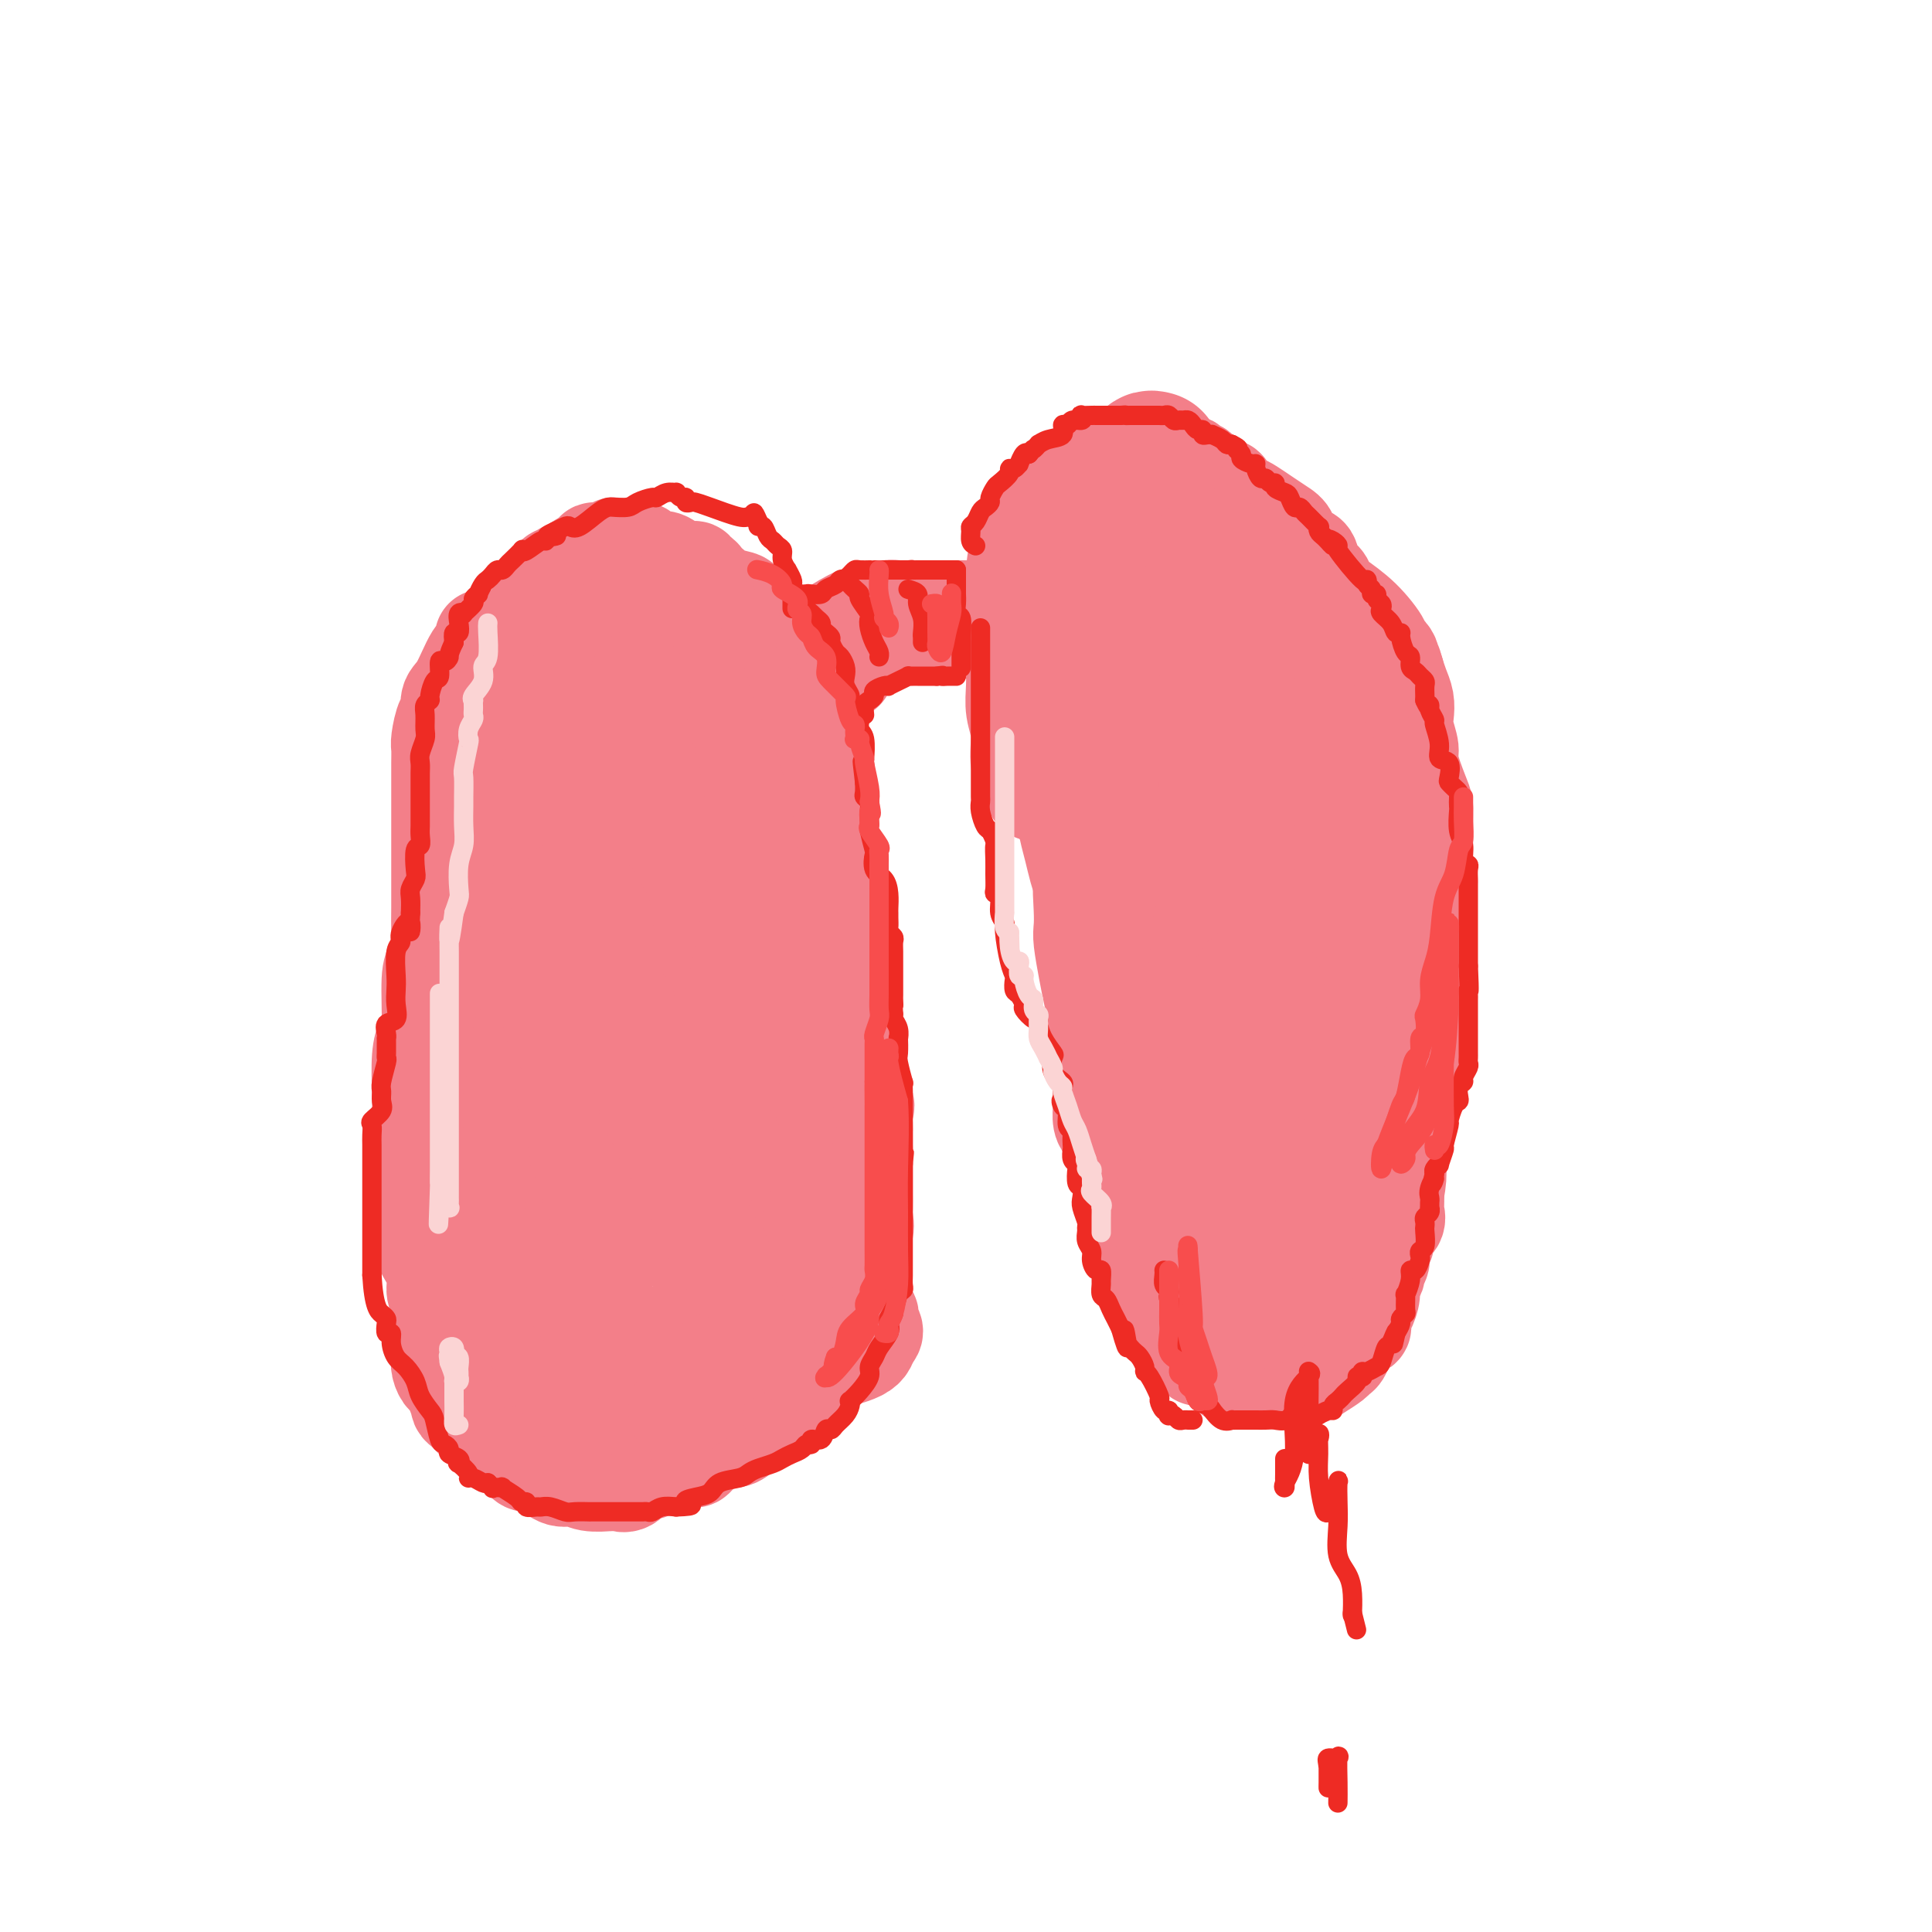 <svg viewBox='0 0 400 400' version='1.1' xmlns='http://www.w3.org/2000/svg' xmlns:xlink='http://www.w3.org/1999/xlink'><g fill='none' stroke='#F37F89' stroke-width='20' stroke-linecap='round' stroke-linejoin='round'><path d='M100,132c0.152,0.783 0.304,1.566 0,2c-0.304,0.434 -1.065,0.519 -2,2c-0.935,1.481 -2.044,4.358 -3,6c-0.956,1.642 -1.759,2.049 -2,3c-0.241,0.951 0.079,2.445 0,3c-0.079,0.555 -0.557,0.172 -1,1c-0.443,0.828 -0.851,2.869 -1,4c-0.149,1.131 -0.040,1.352 0,2c0.040,0.648 0.011,1.723 0,3c-0.011,1.277 -0.003,2.754 0,4c0.003,1.246 0.001,2.260 0,4c-0.001,1.740 -0.000,4.207 0,6c0.000,1.793 0.001,2.911 0,5c-0.001,2.089 -0.003,5.147 0,7c0.003,1.853 0.011,2.499 0,4c-0.011,1.501 -0.041,3.856 0,5c0.041,1.144 0.152,1.079 0,2c-0.152,0.921 -0.566,2.830 -1,4c-0.434,1.170 -0.887,1.600 -1,4c-0.113,2.400 0.113,6.770 0,9c-0.113,2.230 -0.566,2.319 -1,3c-0.434,0.681 -0.847,1.952 -1,4c-0.153,2.048 -0.044,4.871 0,7c0.044,2.129 0.022,3.565 0,5'/><path d='M87,231c-0.620,13.099 -0.169,6.848 0,6c0.169,-0.848 0.057,3.708 0,6c-0.057,2.292 -0.059,2.322 0,3c0.059,0.678 0.177,2.005 0,4c-0.177,1.995 -0.650,4.659 0,7c0.650,2.341 2.423,4.359 3,6c0.577,1.641 -0.042,2.905 0,4c0.042,1.095 0.743,2.023 1,3c0.257,0.977 0.068,2.004 0,3c-0.068,0.996 -0.015,1.959 0,3c0.015,1.041 -0.007,2.158 0,3c0.007,0.842 0.044,1.410 0,2c-0.044,0.590 -0.171,1.203 0,2c0.171,0.797 0.638,1.776 1,2c0.362,0.224 0.619,-0.309 1,0c0.381,0.309 0.886,1.459 1,2c0.114,0.541 -0.163,0.473 0,1c0.163,0.527 0.767,1.649 1,2c0.233,0.351 0.093,-0.070 0,0c-0.093,0.070 -0.141,0.630 0,1c0.141,0.370 0.472,0.552 1,1c0.528,0.448 1.255,1.164 2,2c0.745,0.836 1.509,1.791 2,2c0.491,0.209 0.709,-0.329 1,0c0.291,0.329 0.655,1.523 1,2c0.345,0.477 0.670,0.235 1,0c0.330,-0.235 0.666,-0.465 1,0c0.334,0.465 0.667,1.625 1,2c0.333,0.375 0.667,-0.036 1,0c0.333,0.036 0.667,0.518 1,1'/><path d='M107,301c2.711,3.028 1.488,1.598 1,1c-0.488,-0.598 -0.241,-0.363 0,0c0.241,0.363 0.477,0.853 1,1c0.523,0.147 1.335,-0.048 2,0c0.665,0.048 1.185,0.338 2,1c0.815,0.662 1.927,1.694 3,2c1.073,0.306 2.109,-0.114 3,0c0.891,0.114 1.639,0.762 3,1c1.361,0.238 3.337,0.066 4,0c0.663,-0.066 0.013,-0.025 0,0c-0.013,0.025 0.611,0.036 1,0c0.389,-0.036 0.545,-0.117 1,0c0.455,0.117 1.210,0.434 2,0c0.790,-0.434 1.614,-1.618 2,-2c0.386,-0.382 0.335,0.037 1,0c0.665,-0.037 2.047,-0.530 3,-1c0.953,-0.470 1.476,-0.917 2,-1c0.524,-0.083 1.048,0.200 2,0c0.952,-0.200 2.333,-0.881 3,-1c0.667,-0.119 0.619,0.323 1,0c0.381,-0.323 1.192,-1.413 2,-2c0.808,-0.587 1.612,-0.672 2,-1c0.388,-0.328 0.359,-0.900 1,-1c0.641,-0.100 1.951,0.271 3,0c1.049,-0.271 1.836,-1.186 3,-2c1.164,-0.814 2.704,-1.527 4,-2c1.296,-0.473 2.349,-0.704 3,-1c0.651,-0.296 0.900,-0.656 1,-1c0.100,-0.344 0.050,-0.672 0,-1'/><path d='M163,291c5.579,-2.755 3.026,-1.644 2,-1c-1.026,0.644 -0.525,0.821 0,0c0.525,-0.821 1.075,-2.640 2,-4c0.925,-1.360 2.227,-2.260 3,-3c0.773,-0.740 1.019,-1.319 1,-2c-0.019,-0.681 -0.303,-1.463 0,-2c0.303,-0.537 1.191,-0.829 2,-2c0.809,-1.171 1.537,-3.220 2,-5c0.463,-1.780 0.660,-3.291 1,-4c0.340,-0.709 0.821,-0.616 1,-1c0.179,-0.384 0.056,-1.246 0,-2c-0.056,-0.754 -0.043,-1.399 0,-2c0.043,-0.601 0.117,-1.157 0,-2c-0.117,-0.843 -0.424,-1.972 0,-3c0.424,-1.028 1.578,-1.955 2,-3c0.422,-1.045 0.113,-2.208 0,-3c-0.113,-0.792 -0.030,-1.213 0,-2c0.030,-0.787 0.008,-1.940 0,-3c-0.008,-1.060 -0.002,-2.029 0,-3c0.002,-0.971 0.001,-1.946 0,-3c-0.001,-1.054 -0.001,-2.188 0,-3c0.001,-0.812 0.003,-1.303 0,-2c-0.003,-0.697 -0.012,-1.601 0,-2c0.012,-0.399 0.046,-0.295 0,-1c-0.046,-0.705 -0.170,-2.221 0,-3c0.170,-0.779 0.635,-0.822 0,-2c-0.635,-1.178 -2.369,-3.493 -3,-4c-0.631,-0.507 -0.159,0.792 0,0c0.159,-0.792 0.004,-3.675 0,-5c-0.004,-1.325 0.142,-1.093 0,-2c-0.142,-0.907 -0.571,-2.954 -1,-5'/><path d='M175,212c-0.498,-7.218 0.259,-3.764 0,-4c-0.259,-0.236 -1.532,-4.161 -2,-6c-0.468,-1.839 -0.129,-1.591 0,-2c0.129,-0.409 0.048,-1.473 0,-2c-0.048,-0.527 -0.065,-0.515 0,-1c0.065,-0.485 0.210,-1.466 0,-2c-0.210,-0.534 -0.774,-0.622 -1,-1c-0.226,-0.378 -0.113,-1.046 0,-2c0.113,-0.954 0.228,-2.195 0,-3c-0.228,-0.805 -0.797,-1.173 -1,-2c-0.203,-0.827 -0.040,-2.111 0,-3c0.040,-0.889 -0.042,-1.383 0,-2c0.042,-0.617 0.207,-1.357 0,-2c-0.207,-0.643 -0.788,-1.189 -1,-2c-0.212,-0.811 -0.057,-1.887 0,-3c0.057,-1.113 0.015,-2.265 0,-3c-0.015,-0.735 -0.004,-1.055 0,-2c0.004,-0.945 0.001,-2.514 0,-3c-0.001,-0.486 0.001,0.113 0,0c-0.001,-0.113 -0.004,-0.936 0,-2c0.004,-1.064 0.016,-2.368 0,-3c-0.016,-0.632 -0.061,-0.591 0,-1c0.061,-0.409 0.227,-1.268 0,-2c-0.227,-0.732 -0.848,-1.335 -1,-2c-0.152,-0.665 0.166,-1.391 0,-2c-0.166,-0.609 -0.814,-1.103 -1,-2c-0.186,-0.897 0.091,-2.199 0,-3c-0.091,-0.801 -0.550,-1.101 -1,-2c-0.450,-0.899 -0.890,-2.396 -1,-3c-0.110,-0.604 0.112,-0.315 0,-1c-0.112,-0.685 -0.556,-2.342 -1,-4'/><path d='M165,140c-1.727,-11.496 -1.045,-4.236 -1,-2c0.045,2.236 -0.547,-0.553 -1,-2c-0.453,-1.447 -0.766,-1.553 -1,-2c-0.234,-0.447 -0.387,-1.234 -1,-2c-0.613,-0.766 -1.685,-1.512 -2,-2c-0.315,-0.488 0.126,-0.720 0,-1c-0.126,-0.280 -0.820,-0.609 -1,-1c-0.180,-0.391 0.154,-0.844 0,-1c-0.154,-0.156 -0.798,-0.017 -1,0c-0.202,0.017 0.037,-0.090 0,0c-0.037,0.090 -0.349,0.375 -1,0c-0.651,-0.375 -1.642,-1.410 -2,-2c-0.358,-0.590 -0.085,-0.735 -1,-1c-0.915,-0.265 -3.018,-0.649 -4,-1c-0.982,-0.351 -0.841,-0.667 -1,-1c-0.159,-0.333 -0.616,-0.681 -1,-1c-0.384,-0.319 -0.694,-0.608 -1,-1c-0.306,-0.392 -0.609,-0.888 -1,-1c-0.391,-0.112 -0.871,0.159 -1,0c-0.129,-0.159 0.093,-0.747 0,-1c-0.093,-0.253 -0.501,-0.171 -1,0c-0.499,0.171 -1.088,0.431 -2,0c-0.912,-0.431 -2.147,-1.551 -3,-2c-0.853,-0.449 -1.324,-0.225 -2,0c-0.676,0.225 -1.557,0.453 -2,0c-0.443,-0.453 -0.449,-1.585 -1,-2c-0.551,-0.415 -1.648,-0.112 -2,0c-0.352,0.112 0.042,0.032 0,0c-0.042,-0.032 -0.521,-0.016 -1,0'/><path d='M130,114c-4.737,-2.011 -2.578,-0.539 -2,0c0.578,0.539 -0.424,0.144 -1,0c-0.576,-0.144 -0.727,-0.038 -1,0c-0.273,0.038 -0.666,0.008 -1,0c-0.334,-0.008 -0.607,0.007 -1,0c-0.393,-0.007 -0.907,-0.036 -1,0c-0.093,0.036 0.235,0.138 -1,1c-1.235,0.862 -4.033,2.483 -5,3c-0.967,0.517 -0.105,-0.069 0,0c0.105,0.069 -0.549,0.794 -1,1c-0.451,0.206 -0.698,-0.107 -1,0c-0.302,0.107 -0.657,0.633 -1,1c-0.343,0.367 -0.673,0.576 -1,1c-0.327,0.424 -0.650,1.062 -1,2c-0.350,0.938 -0.728,2.175 -1,3c-0.272,0.825 -0.437,1.237 -1,2c-0.563,0.763 -1.524,1.877 -2,4c-0.476,2.123 -0.467,5.255 -1,7c-0.533,1.745 -1.607,2.103 -2,3c-0.393,0.897 -0.105,2.334 0,3c0.105,0.666 0.028,0.560 0,1c-0.028,0.440 -0.008,1.427 0,2c0.008,0.573 0.002,0.731 0,1c-0.002,0.269 -0.001,0.648 0,1c0.001,0.352 0.000,0.676 0,1'/><path d='M105,151c-0.000,1.876 -0.000,2.066 0,2c0.000,-0.066 0.001,-0.387 0,0c-0.001,0.387 -0.004,1.484 0,2c0.004,0.516 0.015,0.452 0,1c-0.015,0.548 -0.057,1.708 0,2c0.057,0.292 0.213,-0.282 0,0c-0.213,0.282 -0.795,1.421 -1,2c-0.205,0.579 -0.034,0.597 0,1c0.034,0.403 -0.068,1.191 0,2c0.068,0.809 0.305,1.638 0,3c-0.305,1.362 -1.153,3.258 -2,5c-0.847,1.742 -1.695,3.331 -2,5c-0.305,1.669 -0.068,3.420 0,5c0.068,1.580 -0.034,2.990 0,4c0.034,1.010 0.205,1.620 0,2c-0.205,0.380 -0.787,0.531 -1,1c-0.213,0.469 -0.056,1.255 0,2c0.056,0.745 0.011,1.447 0,2c-0.011,0.553 0.011,0.955 0,1c-0.011,0.045 -0.056,-0.268 0,0c0.056,0.268 0.211,1.118 0,2c-0.211,0.882 -0.789,1.797 -1,2c-0.211,0.203 -0.057,-0.306 0,0c0.057,0.306 0.015,1.429 0,2c-0.015,0.571 -0.004,0.592 0,1c0.004,0.408 0.002,1.204 0,2'/><path d='M98,202c-1.083,7.925 -0.290,2.238 0,1c0.290,-1.238 0.078,1.974 0,4c-0.078,2.026 -0.021,2.868 0,4c0.021,1.132 0.006,2.555 0,4c-0.006,1.445 -0.001,2.913 0,5c0.001,2.087 0.000,4.791 0,7c-0.000,2.209 -0.000,3.921 0,6c0.000,2.079 0.000,4.525 0,6c-0.000,1.475 0.000,1.980 0,3c-0.000,1.020 -0.000,2.555 0,4c0.000,1.445 0.001,2.800 0,4c-0.001,1.200 -0.002,2.244 0,3c0.002,0.756 0.008,1.225 0,2c-0.008,0.775 -0.028,1.856 0,3c0.028,1.144 0.106,2.352 0,3c-0.106,0.648 -0.394,0.735 0,2c0.394,1.265 1.472,3.709 2,5c0.528,1.291 0.508,1.430 1,2c0.492,0.570 1.496,1.570 2,2c0.504,0.430 0.507,0.289 1,1c0.493,0.711 1.478,2.274 2,3c0.522,0.726 0.583,0.616 1,1c0.417,0.384 1.190,1.263 2,2c0.810,0.737 1.656,1.331 3,2c1.344,0.669 3.186,1.411 5,2c1.814,0.589 3.600,1.024 5,2c1.400,0.976 2.415,2.494 3,3c0.585,0.506 0.738,0.002 1,0c0.262,-0.002 0.631,0.499 1,1'/><path d='M127,289c2.963,1.545 1.369,0.409 1,0c-0.369,-0.409 0.487,-0.089 1,0c0.513,0.089 0.685,-0.051 1,0c0.315,0.051 0.775,0.295 1,0c0.225,-0.295 0.217,-1.129 1,-2c0.783,-0.871 2.359,-1.781 3,-2c0.641,-0.219 0.347,0.252 1,0c0.653,-0.252 2.254,-1.226 3,-2c0.746,-0.774 0.637,-1.347 1,-2c0.363,-0.653 1.197,-1.387 2,-2c0.803,-0.613 1.577,-1.104 2,-2c0.423,-0.896 0.497,-2.198 1,-3c0.503,-0.802 1.435,-1.104 2,-2c0.565,-0.896 0.763,-2.386 1,-3c0.237,-0.614 0.514,-0.353 1,-1c0.486,-0.647 1.181,-2.202 2,-3c0.819,-0.798 1.761,-0.837 2,-1c0.239,-0.163 -0.227,-0.449 0,-1c0.227,-0.551 1.147,-1.367 2,-2c0.853,-0.633 1.640,-1.084 2,-2c0.360,-0.916 0.292,-2.296 1,-4c0.708,-1.704 2.193,-3.733 3,-6c0.807,-2.267 0.938,-4.773 1,-6c0.062,-1.227 0.055,-1.177 0,-2c-0.055,-0.823 -0.159,-2.520 0,-4c0.159,-1.480 0.581,-2.745 1,-4c0.419,-1.255 0.834,-2.502 1,-4c0.166,-1.498 0.083,-3.249 0,-5'/><path d='M164,224c1.083,-7.276 0.290,-7.965 0,-9c-0.290,-1.035 -0.078,-2.414 0,-4c0.078,-1.586 0.021,-3.379 0,-5c-0.021,-1.621 -0.006,-3.071 0,-6c0.006,-2.929 0.001,-7.338 0,-10c-0.001,-2.662 -0.000,-3.577 0,-5c0.000,-1.423 0.000,-3.355 0,-5c-0.000,-1.645 -0.000,-3.002 0,-5c0.000,-1.998 0.000,-4.637 0,-7c-0.000,-2.363 -0.000,-4.449 0,-6c0.000,-1.551 0.000,-2.566 0,-4c-0.000,-1.434 -0.001,-3.288 0,-5c0.001,-1.712 0.002,-3.281 0,-4c-0.002,-0.719 -0.008,-0.587 0,-1c0.008,-0.413 0.031,-1.373 0,-2c-0.031,-0.627 -0.116,-0.923 0,-2c0.116,-1.077 0.432,-2.934 0,-4c-0.432,-1.066 -1.611,-1.341 -2,-2c-0.389,-0.659 0.012,-1.701 0,-2c-0.012,-0.299 -0.437,0.145 -1,0c-0.563,-0.145 -1.264,-0.880 -2,-1c-0.736,-0.120 -1.506,0.375 -2,0c-0.494,-0.375 -0.714,-1.621 -1,-2c-0.286,-0.379 -0.640,0.108 -1,0c-0.360,-0.108 -0.725,-0.813 -1,-1c-0.275,-0.187 -0.459,0.142 -1,0c-0.541,-0.142 -1.440,-0.755 -2,-1c-0.560,-0.245 -0.780,-0.123 -1,0'/><path d='M150,131c-2.340,-1.780 -1.190,-1.731 -1,-2c0.190,-0.269 -0.579,-0.857 -1,-1c-0.421,-0.143 -0.493,0.159 -1,0c-0.507,-0.159 -1.449,-0.777 -2,-1c-0.551,-0.223 -0.711,-0.049 -1,0c-0.289,0.049 -0.708,-0.025 -1,0c-0.292,0.025 -0.458,0.150 -1,0c-0.542,-0.150 -1.460,-0.576 -2,-1c-0.540,-0.424 -0.701,-0.847 -1,-1c-0.299,-0.153 -0.736,-0.038 -1,0c-0.264,0.038 -0.355,-0.002 -1,0c-0.645,0.002 -1.843,0.046 -2,0c-0.157,-0.046 0.727,-0.180 0,0c-0.727,0.180 -3.065,0.676 -4,1c-0.935,0.324 -0.468,0.475 -1,1c-0.532,0.525 -2.064,1.423 -3,2c-0.936,0.577 -1.275,0.834 -2,2c-0.725,1.166 -1.834,3.242 -3,5c-1.166,1.758 -2.389,3.199 -3,5c-0.611,1.801 -0.611,3.962 -1,6c-0.389,2.038 -1.166,3.953 -2,6c-0.834,2.047 -1.723,4.226 -2,6c-0.277,1.774 0.059,3.143 0,6c-0.059,2.857 -0.513,7.204 -1,10c-0.487,2.796 -1.006,4.042 -1,6c0.006,1.958 0.538,4.627 0,7c-0.538,2.373 -2.144,4.451 -3,7c-0.856,2.549 -0.961,5.571 -1,8c-0.039,2.429 -0.011,4.265 0,6c0.011,1.735 0.006,3.367 0,5'/><path d='M108,214c-1.580,12.336 -0.031,6.677 0,6c0.031,-0.677 -1.456,3.627 -2,7c-0.544,3.373 -0.146,5.815 0,8c0.146,2.185 0.039,4.112 0,7c-0.039,2.888 -0.010,6.736 0,9c0.010,2.264 0.003,2.943 0,4c-0.003,1.057 -0.001,2.490 0,4c0.001,1.510 -0.001,3.096 0,4c0.001,0.904 0.003,1.127 0,2c-0.003,0.873 -0.012,2.397 0,3c0.012,0.603 0.045,0.284 0,1c-0.045,0.716 -0.168,2.466 0,3c0.168,0.534 0.626,-0.147 1,0c0.374,0.147 0.664,1.123 1,2c0.336,0.877 0.720,1.657 1,2c0.280,0.343 0.458,0.250 1,1c0.542,0.750 1.450,2.342 2,3c0.550,0.658 0.743,0.383 1,1c0.257,0.617 0.579,2.126 1,3c0.421,0.874 0.943,1.114 1,1c0.057,-0.114 -0.350,-0.580 0,0c0.350,0.580 1.458,2.208 2,3c0.542,0.792 0.517,0.749 1,1c0.483,0.251 1.474,0.797 2,1c0.526,0.203 0.588,0.062 1,0c0.412,-0.062 1.176,-0.045 2,0c0.824,0.045 1.710,0.117 2,0c0.290,-0.117 -0.015,-0.423 1,0c1.015,0.423 3.350,1.575 5,2c1.650,0.425 2.614,0.121 4,0c1.386,-0.121 3.193,-0.061 5,0'/><path d='M140,292c3.127,0.142 0.944,-0.501 1,-1c0.056,-0.499 2.352,-0.852 3,-1c0.648,-0.148 -0.353,-0.090 0,-1c0.353,-0.910 2.059,-2.787 3,-4c0.941,-1.213 1.117,-1.761 1,-2c-0.117,-0.239 -0.525,-0.169 0,-1c0.525,-0.831 1.984,-2.563 3,-4c1.016,-1.437 1.590,-2.578 2,-3c0.410,-0.422 0.658,-0.123 1,-4c0.342,-3.877 0.780,-11.929 1,-16c0.220,-4.071 0.221,-4.161 0,-5c-0.221,-0.839 -0.666,-2.426 -1,-4c-0.334,-1.574 -0.557,-3.135 -1,-5c-0.443,-1.865 -1.107,-4.033 -2,-7c-0.893,-2.967 -2.014,-6.734 -3,-10c-0.986,-3.266 -1.837,-6.031 -2,-8c-0.163,-1.969 0.361,-3.143 0,-5c-0.361,-1.857 -1.606,-4.398 -2,-6c-0.394,-1.602 0.062,-2.265 0,-6c-0.062,-3.735 -0.644,-10.543 -1,-15c-0.356,-4.457 -0.486,-6.563 -1,-9c-0.514,-2.437 -1.413,-5.206 -2,-8c-0.587,-2.794 -0.862,-5.613 -1,-7c-0.138,-1.387 -0.140,-1.341 0,-2c0.140,-0.659 0.422,-2.024 0,-3c-0.422,-0.976 -1.549,-1.565 -2,-2c-0.451,-0.435 -0.225,-0.718 0,-1'/><path d='M137,152c-1.393,-10.463 -0.375,-4.622 0,-3c0.375,1.622 0.107,-0.976 0,-3c-0.107,-2.024 -0.052,-3.472 0,-5c0.052,-1.528 0.100,-3.134 0,-4c-0.100,-0.866 -0.347,-0.991 0,-1c0.347,-0.009 1.288,0.097 2,0c0.712,-0.097 1.197,-0.398 2,0c0.803,0.398 1.926,1.493 3,4c1.074,2.507 2.099,6.424 3,9c0.901,2.576 1.677,3.811 3,7c1.323,3.189 3.192,8.332 4,12c0.808,3.668 0.556,5.860 1,8c0.444,2.140 1.584,4.228 2,6c0.416,1.772 0.109,3.226 0,5c-0.109,1.774 -0.022,3.866 0,6c0.022,2.134 -0.023,4.310 0,6c0.023,1.690 0.115,2.894 0,5c-0.115,2.106 -0.436,5.115 -1,7c-0.564,1.885 -1.369,2.647 -2,4c-0.631,1.353 -1.087,3.298 -2,6c-0.913,2.702 -2.283,6.160 -3,8c-0.717,1.840 -0.780,2.060 -1,4c-0.220,1.940 -0.598,5.599 -1,8c-0.402,2.401 -0.829,3.543 -1,5c-0.171,1.457 -0.085,3.228 0,5'/><path d='M146,251c-1.733,7.020 -1.065,4.571 -1,4c0.065,-0.571 -0.474,0.738 -1,2c-0.526,1.262 -1.039,2.478 -1,3c0.039,0.522 0.631,0.350 0,1c-0.631,0.650 -2.483,2.120 -4,3c-1.517,0.880 -2.698,1.168 -4,2c-1.302,0.832 -2.725,2.209 -4,3c-1.275,0.791 -2.401,0.997 -3,1c-0.599,0.003 -0.672,-0.195 -1,0c-0.328,0.195 -0.913,0.784 -1,1c-0.087,0.216 0.324,0.061 0,0c-0.324,-0.061 -1.383,-0.027 -2,0c-0.617,0.027 -0.792,0.048 -1,0c-0.208,-0.048 -0.450,-0.166 -1,0c-0.550,0.166 -1.408,0.615 -2,0c-0.592,-0.615 -0.919,-2.295 -1,-5c-0.081,-2.705 0.085,-6.436 0,-10c-0.085,-3.564 -0.422,-6.962 0,-10c0.422,-3.038 1.601,-5.717 4,-13c2.399,-7.283 6.017,-19.169 8,-26c1.983,-6.831 2.332,-8.606 3,-12c0.668,-3.394 1.654,-8.408 2,-12c0.346,-3.592 0.050,-5.763 0,-8c-0.050,-2.237 0.144,-4.542 0,-7c-0.144,-2.458 -0.627,-5.069 -1,-7c-0.373,-1.931 -0.636,-3.180 -1,-4c-0.364,-0.820 -0.830,-1.209 -1,-2c-0.170,-0.791 -0.046,-1.982 0,-3c0.046,-1.018 0.013,-1.862 0,-3c-0.013,-1.138 -0.007,-2.569 0,-4'/><path d='M133,145c-0.691,-6.380 -0.917,-3.331 -1,-3c-0.083,0.331 -0.022,-2.057 0,-2c0.022,0.057 0.005,2.557 0,6c-0.005,3.443 0.000,7.828 0,13c-0.000,5.172 -0.007,11.133 0,17c0.007,5.867 0.027,11.642 0,16c-0.027,4.358 -0.102,7.299 0,12c0.102,4.701 0.381,11.162 0,15c-0.381,3.838 -1.420,5.052 -2,7c-0.580,1.948 -0.699,4.630 -1,7c-0.301,2.370 -0.784,4.428 -1,6c-0.216,1.572 -0.164,2.658 0,4c0.164,1.342 0.439,2.939 0,4c-0.439,1.061 -1.591,1.587 -2,2c-0.409,0.413 -0.076,0.713 0,1c0.076,0.287 -0.105,0.561 0,1c0.105,0.439 0.495,1.043 0,1c-0.495,-0.043 -1.875,-0.733 -3,-3c-1.125,-2.267 -1.995,-6.110 -3,-10c-1.005,-3.890 -2.144,-7.826 -3,-12c-0.856,-4.174 -1.428,-8.587 -2,-13'/><path d='M115,214c-1.926,-7.030 -1.240,-5.607 -1,-6c0.240,-0.393 0.036,-2.604 0,-4c-0.036,-1.396 0.098,-1.976 0,-3c-0.098,-1.024 -0.426,-2.490 0,-5c0.426,-2.510 1.606,-6.064 2,-7c0.394,-0.936 0.001,0.744 0,0c-0.001,-0.744 0.389,-3.913 1,-5c0.611,-1.087 1.444,-0.091 2,0c0.556,0.091 0.836,-0.724 2,0c1.164,0.724 3.210,2.988 4,6c0.790,3.012 0.322,6.774 1,10c0.678,3.226 2.503,5.916 4,9c1.497,3.084 2.667,6.561 3,9c0.333,2.439 -0.171,3.840 0,6c0.171,2.160 1.016,5.079 3,9c1.984,3.921 5.105,8.844 7,13c1.895,4.156 2.562,7.544 6,13c3.438,5.456 9.646,12.978 13,17c3.354,4.022 3.852,4.543 4,5c0.148,0.457 -0.055,0.849 0,1c0.055,0.151 0.368,0.060 1,0c0.632,-0.060 1.582,-0.088 2,0c0.418,0.088 0.305,0.293 2,0c1.695,-0.293 5.199,-1.084 7,-2c1.801,-0.916 1.901,-1.958 2,-3'/><path d='M180,277c2.173,-1.254 0.605,-2.389 0,-3c-0.605,-0.611 -0.249,-0.698 0,-1c0.249,-0.302 0.390,-0.819 0,-1c-0.390,-0.181 -1.310,-0.027 -2,0c-0.690,0.027 -1.151,-0.073 -2,-1c-0.849,-0.927 -2.088,-2.682 -3,-4c-0.912,-1.318 -1.498,-2.198 -2,-3c-0.502,-0.802 -0.919,-1.524 -1,-2c-0.081,-0.476 0.174,-0.705 0,-1c-0.174,-0.295 -0.779,-0.656 -1,-1c-0.221,-0.344 -0.059,-0.669 0,-1c0.059,-0.331 0.016,-0.666 0,-1c-0.016,-0.334 -0.003,-0.667 0,-1c0.003,-0.333 -0.004,-0.667 0,-1c0.004,-0.333 0.019,-0.663 0,-1c-0.019,-0.337 -0.071,-0.679 0,-1c0.071,-0.321 0.267,-0.622 0,-1c-0.267,-0.378 -0.995,-0.832 -1,-1c-0.005,-0.168 0.713,-0.048 1,0c0.287,0.048 0.144,0.024 0,0'/><path d='M171,131c-0.485,0.310 -0.969,0.620 0,0c0.969,-0.620 3.393,-2.170 5,-3c1.607,-0.830 2.399,-0.940 3,-1c0.601,-0.060 1.012,-0.069 2,0c0.988,0.069 2.554,0.215 3,0c0.446,-0.215 -0.228,-0.790 0,-1c0.228,-0.210 1.360,-0.056 2,0c0.640,0.056 0.790,0.015 1,0c0.210,-0.015 0.480,-0.004 1,0c0.520,0.004 1.292,0.001 2,0c0.708,-0.001 1.354,-0.000 2,0c0.646,0.000 1.294,0.000 2,0c0.706,-0.000 1.471,-0.000 2,0c0.529,0.000 0.822,0.000 1,0c0.178,-0.000 0.240,-0.000 1,0c0.760,0.000 2.217,0.000 3,0c0.783,-0.000 0.891,-0.000 1,0'/><path d='M202,126c3.433,-0.219 0.516,-0.267 0,0c-0.516,0.267 1.367,0.850 2,1c0.633,0.150 0.014,-0.131 0,0c-0.014,0.131 0.576,0.676 1,1c0.424,0.324 0.681,0.427 1,1c0.319,0.573 0.698,1.618 1,2c0.302,0.382 0.526,0.102 1,0c0.474,-0.102 1.197,-0.028 1,0c-0.197,0.028 -1.314,0.008 -2,0c-0.686,-0.008 -0.942,-0.006 -1,0c-0.058,0.006 0.083,0.016 0,0c-0.083,-0.016 -0.388,-0.057 -1,0c-0.612,0.057 -1.530,0.211 -2,0c-0.470,-0.211 -0.490,-0.789 -1,-1c-0.510,-0.211 -1.508,-0.057 -2,0c-0.492,0.057 -0.479,0.015 -1,0c-0.521,-0.015 -1.578,-0.004 -2,0c-0.422,0.004 -0.211,0.002 0,0'/><path d='M197,130c-2.195,-0.155 -2.683,-0.043 -3,0c-0.317,0.043 -0.464,0.015 -1,0c-0.536,-0.015 -1.462,-0.018 -2,0c-0.538,0.018 -0.687,0.055 -1,0c-0.313,-0.055 -0.790,-0.204 -2,0c-1.210,0.204 -3.154,0.762 -4,1c-0.846,0.238 -0.594,0.158 -1,0c-0.406,-0.158 -1.471,-0.392 -2,0c-0.529,0.392 -0.524,1.410 -1,2c-0.476,0.590 -1.434,0.750 -2,1c-0.566,0.250 -0.740,0.588 -1,1c-0.260,0.412 -0.606,0.898 -1,1c-0.394,0.102 -0.838,-0.179 -1,0c-0.162,0.179 -0.043,0.819 0,1c0.043,0.181 0.012,-0.096 0,0c-0.012,0.096 -0.003,0.564 0,1c0.003,0.436 0.001,0.839 0,1c-0.001,0.161 -0.000,0.081 0,0'/><path d='M208,124c0.483,-0.044 0.966,-0.089 1,0c0.034,0.089 -0.381,0.310 0,1c0.381,0.690 1.559,1.847 2,3c0.441,1.153 0.146,2.302 0,3c-0.146,0.698 -0.144,0.944 0,2c0.144,1.056 0.430,2.922 1,4c0.570,1.078 1.423,1.370 2,2c0.577,0.630 0.876,1.599 1,2c0.124,0.401 0.071,0.233 0,1c-0.071,0.767 -0.161,2.467 0,3c0.161,0.533 0.572,-0.102 1,0c0.428,0.102 0.871,0.939 1,2c0.129,1.061 -0.056,2.344 0,4c0.056,1.656 0.355,3.683 1,5c0.645,1.317 1.637,1.924 2,3c0.363,1.076 0.096,2.619 0,3c-0.096,0.381 -0.022,-0.402 0,0c0.022,0.402 -0.008,1.988 0,3c0.008,1.012 0.054,1.449 0,2c-0.054,0.551 -0.208,1.217 0,2c0.208,0.783 0.777,1.683 1,2c0.223,0.317 0.101,0.052 0,0c-0.101,-0.052 -0.182,0.110 0,1c0.182,0.890 0.626,2.509 1,4c0.374,1.491 0.678,2.855 1,4c0.322,1.145 0.661,2.073 1,3'/><path d='M224,183c1.084,5.611 0.293,1.638 0,1c-0.293,-0.638 -0.090,2.060 0,4c0.090,1.940 0.066,3.122 0,4c-0.066,0.878 -0.176,1.453 0,3c0.176,1.547 0.636,4.065 1,6c0.364,1.935 0.632,3.288 1,5c0.368,1.712 0.834,3.782 1,5c0.166,1.218 0.030,1.583 0,2c-0.030,0.417 0.044,0.887 0,2c-0.044,1.113 -0.208,2.868 0,4c0.208,1.132 0.788,1.639 1,2c0.212,0.361 0.056,0.576 0,1c-0.056,0.424 -0.012,1.057 0,2c0.012,0.943 -0.008,2.195 0,3c0.008,0.805 0.044,1.163 0,2c-0.044,0.837 -0.166,2.151 0,3c0.166,0.849 0.622,1.231 1,2c0.378,0.769 0.679,1.925 1,3c0.321,1.075 0.664,2.069 1,3c0.336,0.931 0.667,1.800 1,3c0.333,1.200 0.668,2.733 1,4c0.332,1.267 0.662,2.269 1,3c0.338,0.731 0.686,1.192 1,2c0.314,0.808 0.596,1.964 1,3c0.404,1.036 0.931,1.951 1,3c0.069,1.049 -0.318,2.231 0,3c0.318,0.769 1.343,1.124 2,2c0.657,0.876 0.946,2.274 1,3c0.054,0.726 -0.127,0.779 0,1c0.127,0.221 0.564,0.611 1,1'/><path d='M241,268c1.980,5.700 0.428,1.948 0,1c-0.428,-0.948 0.266,0.906 1,2c0.734,1.094 1.507,1.427 2,2c0.493,0.573 0.706,1.387 1,2c0.294,0.613 0.670,1.026 1,2c0.330,0.974 0.613,2.510 1,3c0.387,0.490 0.878,-0.066 1,0c0.122,0.066 -0.126,0.754 0,1c0.126,0.246 0.626,0.051 1,0c0.374,-0.051 0.624,0.042 1,0c0.376,-0.042 0.879,-0.219 1,0c0.121,0.219 -0.140,0.833 0,1c0.140,0.167 0.682,-0.113 1,0c0.318,0.113 0.414,0.619 1,1c0.586,0.381 1.663,0.638 2,1c0.337,0.362 -0.065,0.829 0,1c0.065,0.171 0.596,0.046 1,0c0.404,-0.046 0.681,-0.012 1,0c0.319,0.012 0.681,0.003 1,0c0.319,-0.003 0.596,-0.001 1,0c0.404,0.001 0.934,0.000 1,0c0.066,-0.000 -0.333,-0.000 0,0c0.333,0.000 1.399,0.000 2,0c0.601,-0.000 0.739,-0.000 1,0c0.261,0.000 0.646,0.000 1,0c0.354,-0.000 0.677,-0.000 1,0'/><path d='M265,285c1.948,-0.001 1.819,-0.002 2,0c0.181,0.002 0.672,0.008 1,0c0.328,-0.008 0.494,-0.030 1,0c0.506,0.030 1.354,0.112 2,0c0.646,-0.112 1.091,-0.419 2,-1c0.909,-0.581 2.284,-1.437 3,-2c0.716,-0.563 0.774,-0.834 1,-1c0.226,-0.166 0.621,-0.228 1,-1c0.379,-0.772 0.742,-2.252 1,-3c0.258,-0.748 0.412,-0.762 1,-1c0.588,-0.238 1.612,-0.701 2,-1c0.388,-0.299 0.141,-0.436 0,-1c-0.141,-0.564 -0.177,-1.556 0,-2c0.177,-0.444 0.568,-0.342 1,-1c0.432,-0.658 0.904,-2.077 1,-3c0.096,-0.923 -0.186,-1.349 0,-2c0.186,-0.651 0.839,-1.525 1,-2c0.161,-0.475 -0.169,-0.550 0,-1c0.169,-0.450 0.837,-1.275 1,-2c0.163,-0.725 -0.181,-1.350 0,-2c0.181,-0.650 0.886,-1.324 1,-2c0.114,-0.676 -0.362,-1.352 0,-2c0.362,-0.648 1.561,-1.266 2,-2c0.439,-0.734 0.118,-1.582 0,-2c-0.118,-0.418 -0.034,-0.405 0,-1c0.034,-0.595 0.017,-1.797 0,-3'/><path d='M289,247c1.034,-5.498 0.120,-5.241 0,-6c-0.120,-0.759 0.556,-2.532 1,-4c0.444,-1.468 0.658,-2.631 1,-4c0.342,-1.369 0.812,-2.946 1,-4c0.188,-1.054 0.093,-1.586 0,-2c-0.093,-0.414 -0.182,-0.710 0,-3c0.182,-2.290 0.637,-6.572 1,-9c0.363,-2.428 0.633,-3.000 1,-4c0.367,-1.000 0.830,-2.427 1,-4c0.170,-1.573 0.045,-3.292 0,-4c-0.045,-0.708 -0.012,-0.404 0,-1c0.012,-0.596 0.003,-2.094 0,-3c-0.003,-0.906 -0.001,-1.222 0,-2c0.001,-0.778 0.000,-2.017 0,-3c-0.000,-0.983 -0.000,-1.709 0,-3c0.000,-1.291 0.000,-3.146 0,-5c-0.000,-1.854 -0.000,-3.707 0,-5c0.000,-1.293 0.000,-2.027 0,-3c-0.000,-0.973 -0.002,-2.186 0,-3c0.002,-0.814 0.007,-1.230 0,-2c-0.007,-0.770 -0.025,-1.895 0,-3c0.025,-1.105 0.094,-2.190 0,-3c-0.094,-0.810 -0.351,-1.347 -1,-3c-0.649,-1.653 -1.690,-4.424 -2,-6c-0.310,-1.576 0.110,-1.958 0,-3c-0.110,-1.042 -0.750,-2.743 -1,-4c-0.250,-1.257 -0.108,-2.069 0,-3c0.108,-0.931 0.183,-1.981 0,-3c-0.183,-1.019 -0.624,-2.005 -1,-3c-0.376,-0.995 -0.688,-1.997 -1,-3'/><path d='M289,139c-1.190,-4.470 -1.167,-1.644 -1,-1c0.167,0.644 0.476,-0.895 0,-2c-0.476,-1.105 -1.739,-1.776 -2,-2c-0.261,-0.224 0.478,0.000 0,-1c-0.478,-1.000 -2.174,-3.225 -4,-5c-1.826,-1.775 -3.783,-3.099 -5,-4c-1.217,-0.901 -1.696,-1.377 -2,-2c-0.304,-0.623 -0.434,-1.392 -1,-2c-0.566,-0.608 -1.568,-1.055 -2,-2c-0.432,-0.945 -0.292,-2.389 -1,-3c-0.708,-0.611 -2.262,-0.391 -3,-1c-0.738,-0.609 -0.659,-2.047 -1,-3c-0.341,-0.953 -1.103,-1.420 -2,-2c-0.897,-0.580 -1.928,-1.273 -3,-2c-1.072,-0.727 -2.185,-1.487 -3,-2c-0.815,-0.513 -1.331,-0.778 -2,-1c-0.669,-0.222 -1.490,-0.402 -2,-1c-0.510,-0.598 -0.711,-1.615 -1,-2c-0.289,-0.385 -0.668,-0.140 -1,0c-0.332,0.140 -0.616,0.173 -1,0c-0.384,-0.173 -0.867,-0.553 -1,-1c-0.133,-0.447 0.083,-0.961 0,-1c-0.083,-0.039 -0.465,0.396 -1,0c-0.535,-0.396 -1.224,-1.623 -2,-2c-0.776,-0.377 -1.641,0.095 -2,0c-0.359,-0.095 -0.212,-0.756 0,-1c0.212,-0.244 0.489,-0.070 0,0c-0.489,0.070 -1.745,0.035 -3,0'/><path d='M243,96c-3.596,-2.011 -1.587,-0.539 -1,0c0.587,0.539 -0.250,0.144 -1,0c-0.750,-0.144 -1.414,-0.039 -2,0c-0.586,0.039 -1.095,0.011 -2,0c-0.905,-0.011 -2.206,-0.006 -3,0c-0.794,0.006 -1.079,0.014 -2,0c-0.921,-0.014 -2.477,-0.051 -3,0c-0.523,0.051 -0.014,0.190 -1,1c-0.986,0.810 -3.467,2.290 -5,3c-1.533,0.710 -2.116,0.648 -3,1c-0.884,0.352 -2.068,1.116 -3,2c-0.932,0.884 -1.613,1.888 -2,2c-0.387,0.112 -0.482,-0.667 -1,0c-0.518,0.667 -1.459,2.780 -2,4c-0.541,1.220 -0.681,1.546 -1,3c-0.319,1.454 -0.818,4.036 -1,6c-0.182,1.964 -0.049,3.312 0,5c0.049,1.688 0.012,3.718 0,5c-0.012,1.282 0.001,1.818 0,3c-0.001,1.182 -0.016,3.012 0,5c0.016,1.988 0.063,4.136 0,6c-0.063,1.864 -0.238,3.446 0,5c0.238,1.554 0.887,3.082 1,5c0.113,1.918 -0.310,4.225 0,6c0.310,1.775 1.353,3.016 2,4c0.647,0.984 0.899,1.710 1,2c0.101,0.290 0.050,0.145 0,0'/></g>
<g fill='none' stroke='#F37F89' stroke-width='28' stroke-linecap='round' stroke-linejoin='round'><path d='M239,95c-0.405,-0.111 -0.811,-0.221 -1,0c-0.189,0.221 -0.163,0.774 0,1c0.163,0.226 0.462,0.125 0,1c-0.462,0.875 -1.687,2.727 -2,4c-0.313,1.273 0.284,1.966 0,4c-0.284,2.034 -1.449,5.410 -2,8c-0.551,2.590 -0.487,4.396 -1,7c-0.513,2.604 -1.601,6.007 -2,9c-0.399,2.993 -0.107,5.578 0,10c0.107,4.422 0.029,10.682 0,16c-0.029,5.318 -0.010,9.696 0,14c0.010,4.304 0.011,8.535 0,12c-0.011,3.465 -0.033,6.165 0,8c0.033,1.835 0.121,2.805 0,4c-0.121,1.195 -0.450,2.616 0,5c0.450,2.384 1.679,5.733 2,8c0.321,2.267 -0.268,3.452 0,5c0.268,1.548 1.391,3.458 2,5c0.609,1.542 0.702,2.715 1,4c0.298,1.285 0.801,2.683 1,4c0.199,1.317 0.095,2.555 0,3c-0.095,0.445 -0.180,0.097 0,1c0.180,0.903 0.626,3.057 1,5c0.374,1.943 0.678,3.675 1,5c0.322,1.325 0.664,2.241 1,3c0.336,0.759 0.668,1.360 1,2c0.332,0.640 0.666,1.320 1,2'/><path d='M242,245c1.729,7.334 0.553,2.169 0,1c-0.553,-1.169 -0.482,1.659 0,3c0.482,1.341 1.376,1.195 2,1c0.624,-0.195 0.980,-0.439 2,1c1.020,1.439 2.706,4.561 4,7c1.294,2.439 2.197,4.194 3,5c0.803,0.806 1.508,0.663 2,1c0.492,0.337 0.772,1.153 1,2c0.228,0.847 0.404,1.723 1,2c0.596,0.277 1.613,-0.047 2,0c0.387,0.047 0.145,0.464 0,1c-0.145,0.536 -0.193,1.192 1,0c1.193,-1.192 3.625,-4.230 5,-6c1.375,-1.770 1.691,-2.270 2,-3c0.309,-0.730 0.611,-1.688 1,-3c0.389,-1.312 0.864,-2.977 1,-4c0.136,-1.023 -0.069,-1.403 0,-3c0.069,-1.597 0.411,-4.411 1,-7c0.589,-2.589 1.426,-4.952 2,-7c0.574,-2.048 0.885,-3.782 1,-6c0.115,-2.218 0.033,-4.919 0,-7c-0.033,-2.081 -0.016,-3.540 0,-5'/><path d='M273,218c1.238,-7.755 0.332,-4.642 0,-4c-0.332,0.642 -0.089,-1.186 0,-3c0.089,-1.814 0.024,-3.614 0,-4c-0.024,-0.386 -0.006,0.642 0,-2c0.006,-2.642 0.002,-8.953 0,-13c-0.002,-4.047 -0.001,-5.828 0,-8c0.001,-2.172 0.001,-4.734 0,-7c-0.001,-2.266 -0.001,-4.237 0,-6c0.001,-1.763 0.005,-3.320 0,-4c-0.005,-0.680 -0.020,-0.484 0,-1c0.020,-0.516 0.076,-1.746 0,-3c-0.076,-1.254 -0.282,-2.533 -1,-4c-0.718,-1.467 -1.948,-3.121 -3,-6c-1.052,-2.879 -1.927,-6.982 -3,-10c-1.073,-3.018 -2.344,-4.952 -3,-6c-0.656,-1.048 -0.697,-1.209 -1,-2c-0.303,-0.791 -0.869,-2.210 -1,-3c-0.131,-0.790 0.172,-0.951 0,-1c-0.172,-0.049 -0.818,0.015 -1,0c-0.182,-0.015 0.102,-0.108 0,-1c-0.102,-0.892 -0.588,-2.582 -1,-3c-0.412,-0.418 -0.751,0.435 -1,0c-0.249,-0.435 -0.410,-2.158 -1,-3c-0.590,-0.842 -1.611,-0.803 -2,-1c-0.389,-0.197 -0.145,-0.630 0,-1c0.145,-0.370 0.193,-0.677 0,-1c-0.193,-0.323 -0.627,-0.664 -1,-1c-0.373,-0.336 -0.687,-0.668 -1,-1'/><path d='M253,119c-3.288,-6.553 -1.508,-0.937 -1,2c0.508,2.937 -0.256,3.195 0,6c0.256,2.805 1.534,8.157 2,12c0.466,3.843 0.122,6.178 0,10c-0.122,3.822 -0.022,9.133 0,13c0.022,3.867 -0.032,6.291 0,9c0.032,2.709 0.152,5.702 0,9c-0.152,3.298 -0.576,6.900 -1,10c-0.424,3.100 -0.850,5.698 -1,8c-0.150,2.302 -0.026,4.308 -1,8c-0.974,3.692 -3.045,9.069 -4,12c-0.955,2.931 -0.793,3.416 -1,5c-0.207,1.584 -0.784,4.267 -1,6c-0.216,1.733 -0.072,2.516 0,4c0.072,1.484 0.071,3.667 0,5c-0.071,1.333 -0.212,1.814 0,3c0.212,1.186 0.778,3.076 1,4c0.222,0.924 0.101,0.883 0,1c-0.101,0.117 -0.182,0.392 0,1c0.182,0.608 0.626,1.548 1,2c0.374,0.452 0.678,0.415 1,1c0.322,0.585 0.661,1.793 1,3'/><path d='M249,253c0.845,3.854 0.959,1.489 1,1c0.041,-0.489 0.011,0.897 0,1c-0.011,0.103 -0.001,-1.077 0,-2c0.001,-0.923 -0.006,-1.590 0,-4c0.006,-2.410 0.023,-6.562 0,-9c-0.023,-2.438 -0.088,-3.160 1,-5c1.088,-1.840 3.329,-4.797 4,-7c0.671,-2.203 -0.226,-3.652 0,-5c0.226,-1.348 1.576,-2.597 2,-4c0.424,-1.403 -0.079,-2.961 0,-4c0.079,-1.039 0.738,-1.558 1,-2c0.262,-0.442 0.126,-0.805 0,-1c-0.126,-0.195 -0.244,-0.221 0,-1c0.244,-0.779 0.849,-2.312 1,-3c0.151,-0.688 -0.152,-0.531 0,-1c0.152,-0.469 0.758,-1.562 1,-2c0.242,-0.438 0.121,-0.219 0,0'/></g>
<g fill='none' stroke='#EE2B24' stroke-width='4' stroke-linecap='round' stroke-linejoin='round'><path d='M166,127c-0.117,-0.226 -0.235,-0.452 0,-1c0.235,-0.548 0.821,-1.418 1,-2c0.179,-0.582 -0.050,-0.877 0,-1c0.050,-0.123 0.380,-0.075 1,0c0.620,0.075 1.529,0.178 2,0c0.471,-0.178 0.504,-0.635 1,-1c0.496,-0.365 1.456,-0.636 2,-1c0.544,-0.364 0.671,-0.819 1,-1c0.329,-0.181 0.860,-0.087 1,0c0.140,0.087 -0.113,0.167 0,0c0.113,-0.167 0.590,-0.581 1,-1c0.410,-0.419 0.753,-0.844 1,-1c0.247,-0.156 0.398,-0.042 1,0c0.602,0.042 1.654,0.011 2,0c0.346,-0.011 -0.014,-0.003 0,0c0.014,0.003 0.403,0.001 1,0c0.597,-0.001 1.403,-0.000 2,0c0.597,0.000 0.986,0.000 1,0c0.014,-0.000 -0.347,-0.000 0,0c0.347,0.000 1.401,0.000 2,0c0.599,-0.000 0.743,-0.000 1,0c0.257,0.000 0.629,0.000 1,0'/><path d='M188,118c1.780,-0.155 0.230,-0.041 0,0c-0.230,0.041 0.859,0.011 2,0c1.141,-0.011 2.334,-0.003 3,0c0.666,0.003 0.806,0.001 1,0c0.194,-0.001 0.444,-0.000 1,0c0.556,0.000 1.419,0.000 2,0c0.581,-0.000 0.880,-0.000 1,0c0.120,0.000 0.060,0.000 0,0'/><path d='M179,148c-0.079,-0.756 -0.158,-1.513 0,-2c0.158,-0.487 0.554,-0.705 1,-1c0.446,-0.295 0.941,-0.667 1,-1c0.059,-0.333 -0.318,-0.628 0,-1c0.318,-0.372 1.333,-0.821 2,-1c0.667,-0.179 0.987,-0.086 1,0c0.013,0.086 -0.281,0.167 0,0c0.281,-0.167 1.136,-0.581 2,-1c0.864,-0.419 1.736,-0.844 2,-1c0.264,-0.156 -0.079,-0.042 0,0c0.079,0.042 0.581,0.011 1,0c0.419,-0.011 0.756,-0.003 1,0c0.244,0.003 0.395,0.001 1,0c0.605,-0.001 1.663,-0.000 2,0c0.337,0.000 -0.047,0.000 0,0c0.047,-0.000 0.523,-0.000 1,0'/><path d='M194,140c1.879,-0.309 1.078,-0.083 1,0c-0.078,0.083 0.567,0.022 1,0c0.433,-0.022 0.655,-0.006 1,0c0.345,0.006 0.813,0.002 1,0c0.187,-0.002 0.094,-0.001 0,0'/><path d='M164,126c0.000,-0.341 0.000,-0.683 0,-1c-0.000,-0.317 -0.000,-0.610 0,-1c0.000,-0.390 0.001,-0.877 0,-1c-0.001,-0.123 -0.004,0.117 0,0c0.004,-0.117 0.016,-0.590 0,-1c-0.016,-0.410 -0.061,-0.757 0,-1c0.061,-0.243 0.227,-0.384 0,-1c-0.227,-0.616 -0.849,-1.709 -1,-2c-0.151,-0.291 0.167,0.220 0,0c-0.167,-0.220 -0.818,-1.171 -1,-2c-0.182,-0.829 0.106,-1.536 0,-2c-0.106,-0.464 -0.607,-0.684 -1,-1c-0.393,-0.316 -0.680,-0.728 -1,-1c-0.320,-0.272 -0.673,-0.403 -1,-1c-0.327,-0.597 -0.626,-1.661 -1,-2c-0.374,-0.339 -0.821,0.046 -1,0c-0.179,-0.046 -0.089,-0.523 0,-1'/><path d='M157,108c-1.258,-3.004 -0.904,-1.512 -1,-1c-0.096,0.512 -0.641,0.046 -1,0c-0.359,-0.046 -0.531,0.329 -2,0c-1.469,-0.329 -4.235,-1.360 -6,-2c-1.765,-0.640 -2.528,-0.888 -3,-1c-0.472,-0.112 -0.652,-0.086 -1,0c-0.348,0.086 -0.862,0.234 -1,0c-0.138,-0.234 0.101,-0.848 0,-1c-0.101,-0.152 -0.542,0.159 -1,0c-0.458,-0.159 -0.933,-0.790 -1,-1c-0.067,-0.210 0.273,-0.001 0,0c-0.273,0.001 -1.160,-0.206 -2,0c-0.840,0.206 -1.633,0.826 -2,1c-0.367,0.174 -0.307,-0.097 -1,0c-0.693,0.097 -2.137,0.563 -3,1c-0.863,0.437 -1.145,0.846 -2,1c-0.855,0.154 -2.285,0.052 -3,0c-0.715,-0.052 -0.716,-0.053 -1,0c-0.284,0.053 -0.852,0.161 -2,1c-1.148,0.839 -2.875,2.411 -4,3c-1.125,0.589 -1.649,0.197 -2,0c-0.351,-0.197 -0.529,-0.199 -1,0c-0.471,0.199 -1.236,0.600 -2,1'/><path d='M115,110c-3.512,1.483 -0.794,1.189 0,1c0.794,-0.189 -0.338,-0.275 -1,0c-0.662,0.275 -0.855,0.909 -1,1c-0.145,0.091 -0.242,-0.361 -1,0c-0.758,0.361 -2.178,1.535 -3,2c-0.822,0.465 -1.046,0.220 -1,0c0.046,-0.220 0.363,-0.413 0,0c-0.363,0.413 -1.407,1.434 -2,2c-0.593,0.566 -0.736,0.677 -1,1c-0.264,0.323 -0.648,0.859 -1,1c-0.352,0.141 -0.673,-0.112 -1,0c-0.327,0.112 -0.661,0.589 -1,1c-0.339,0.411 -0.684,0.754 -1,1c-0.316,0.246 -0.604,0.393 -1,1c-0.396,0.607 -0.898,1.673 -1,2c-0.102,0.327 0.198,-0.084 0,0c-0.198,0.084 -0.894,0.662 -1,1c-0.106,0.338 0.378,0.436 0,1c-0.378,0.564 -1.617,1.595 -2,2c-0.383,0.405 0.090,0.184 0,0c-0.090,-0.184 -0.742,-0.331 -1,0c-0.258,0.331 -0.121,1.140 0,2c0.121,0.860 0.225,1.770 0,2c-0.225,0.230 -0.779,-0.220 -1,0c-0.221,0.220 -0.111,1.110 0,2'/><path d='M94,133c-1.266,2.617 -0.930,2.660 -1,3c-0.070,0.340 -0.545,0.977 -1,1c-0.455,0.023 -0.892,-0.569 -1,0c-0.108,0.569 0.111,2.299 0,3c-0.111,0.701 -0.551,0.375 -1,1c-0.449,0.625 -0.905,2.202 -1,3c-0.095,0.798 0.172,0.818 0,1c-0.172,0.182 -0.782,0.528 -1,1c-0.218,0.472 -0.044,1.071 0,2c0.044,0.929 -0.041,2.188 0,3c0.041,0.812 0.207,1.176 0,2c-0.207,0.824 -0.788,2.109 -1,3c-0.212,0.891 -0.057,1.389 0,2c0.057,0.611 0.015,1.334 0,2c-0.015,0.666 -0.004,1.273 0,2c0.004,0.727 0.001,1.574 0,2c-0.001,0.426 -0.000,0.432 0,1c0.000,0.568 -0.000,1.699 0,2c0.000,0.301 0.001,-0.227 0,0c-0.001,0.227 -0.004,1.210 0,2c0.004,0.790 0.015,1.388 0,2c-0.015,0.612 -0.056,1.238 0,2c0.056,0.762 0.207,1.660 0,2c-0.207,0.340 -0.774,0.121 -1,1c-0.226,0.879 -0.113,2.857 0,4c0.113,1.143 0.226,1.451 0,2c-0.226,0.549 -0.792,1.340 -1,2c-0.208,0.660 -0.060,1.189 0,2c0.060,0.811 0.030,1.906 0,3'/><path d='M85,189c-0.338,6.703 0.316,2.961 0,2c-0.316,-0.961 -1.601,0.858 -2,2c-0.399,1.142 0.089,1.607 0,2c-0.089,0.393 -0.754,0.715 -1,2c-0.246,1.285 -0.074,3.534 0,5c0.074,1.466 0.048,2.151 0,3c-0.048,0.849 -0.118,1.864 0,3c0.118,1.136 0.424,2.395 0,3c-0.424,0.605 -1.578,0.556 -2,1c-0.422,0.444 -0.113,1.379 0,2c0.113,0.621 0.030,0.927 0,1c-0.030,0.073 -0.007,-0.085 0,0c0.007,0.085 -0.002,0.415 0,1c0.002,0.585 0.015,1.427 0,2c-0.015,0.573 -0.057,0.878 0,1c0.057,0.122 0.213,0.063 0,1c-0.213,0.937 -0.797,2.871 -1,4c-0.203,1.129 -0.026,1.453 0,2c0.026,0.547 -0.098,1.315 0,2c0.098,0.685 0.419,1.285 0,2c-0.419,0.715 -1.576,1.543 -2,2c-0.424,0.457 -0.114,0.543 0,1c0.114,0.457 0.030,1.287 0,2c-0.030,0.713 -0.008,1.311 0,2c0.008,0.689 0.002,1.469 0,2c-0.002,0.531 -0.001,0.812 0,2c0.001,1.188 0.000,3.281 0,5c-0.000,1.719 -0.000,3.062 0,6c0.000,2.938 0.000,7.469 0,12'/><path d='M77,264c0.394,6.709 1.377,7.481 2,8c0.623,0.519 0.884,0.785 1,1c0.116,0.215 0.086,0.379 0,1c-0.086,0.621 -0.228,1.698 0,2c0.228,0.302 0.824,-0.173 1,0c0.176,0.173 -0.070,0.993 0,2c0.070,1.007 0.456,2.199 1,3c0.544,0.801 1.245,1.209 2,2c0.755,0.791 1.564,1.963 2,3c0.436,1.037 0.498,1.937 1,3c0.502,1.063 1.445,2.288 2,3c0.555,0.712 0.721,0.912 1,2c0.279,1.088 0.671,3.065 1,4c0.329,0.935 0.597,0.829 1,1c0.403,0.171 0.943,0.618 1,1c0.057,0.382 -0.369,0.697 0,1c0.369,0.303 1.534,0.593 2,1c0.466,0.407 0.232,0.931 0,1c-0.232,0.069 -0.462,-0.318 0,0c0.462,0.318 1.615,1.339 2,2c0.385,0.661 -0.000,0.961 0,1c0.000,0.039 0.385,-0.182 1,0c0.615,0.182 1.462,0.766 2,1c0.538,0.234 0.769,0.117 1,0'/><path d='M101,307c1.640,1.611 0.740,1.140 1,1c0.260,-0.140 1.682,0.053 2,0c0.318,-0.053 -0.467,-0.350 0,0c0.467,0.350 2.184,1.348 3,2c0.816,0.652 0.729,0.960 1,1c0.271,0.040 0.901,-0.186 1,0c0.099,0.186 -0.331,0.786 0,1c0.331,0.214 1.424,0.043 2,0c0.576,-0.043 0.635,0.041 1,0c0.365,-0.041 1.034,-0.207 2,0c0.966,0.207 2.227,0.788 3,1c0.773,0.212 1.058,0.057 2,0c0.942,-0.057 2.541,-0.015 3,0c0.459,0.015 -0.220,0.004 0,0c0.220,-0.004 1.340,-0.001 2,0c0.660,0.001 0.859,0.000 1,0c0.141,-0.000 0.223,-0.000 1,0c0.777,0.000 2.250,0.000 3,0c0.750,-0.000 0.779,-0.000 1,0c0.221,0.000 0.636,0.001 1,0c0.364,-0.001 0.677,-0.004 1,0c0.323,0.004 0.656,0.015 1,0c0.344,-0.015 0.701,-0.056 1,0c0.299,0.056 0.542,0.207 1,0c0.458,-0.207 1.131,-0.774 2,-1c0.869,-0.226 1.935,-0.113 3,0'/><path d='M140,312c5.172,-0.174 2.600,-0.610 2,-1c-0.600,-0.390 0.770,-0.734 2,-1c1.230,-0.266 2.321,-0.452 3,-1c0.679,-0.548 0.948,-1.456 2,-2c1.052,-0.544 2.887,-0.723 4,-1c1.113,-0.277 1.505,-0.652 2,-1c0.495,-0.348 1.092,-0.670 2,-1c0.908,-0.330 2.127,-0.667 3,-1c0.873,-0.333 1.401,-0.663 2,-1c0.599,-0.337 1.269,-0.683 2,-1c0.731,-0.317 1.523,-0.605 2,-1c0.477,-0.395 0.638,-0.898 1,-1c0.362,-0.102 0.923,0.198 1,0c0.077,-0.198 -0.331,-0.892 0,-1c0.331,-0.108 1.402,0.372 2,0c0.598,-0.372 0.724,-1.595 1,-2c0.276,-0.405 0.701,0.006 1,0c0.299,-0.006 0.471,-0.431 1,-1c0.529,-0.569 1.415,-1.282 2,-2c0.585,-0.718 0.868,-1.442 1,-2c0.132,-0.558 0.111,-0.950 0,-1c-0.111,-0.050 -0.314,0.243 0,0c0.314,-0.243 1.144,-1.023 2,-2c0.856,-0.977 1.739,-2.152 2,-3c0.261,-0.848 -0.101,-1.368 0,-2c0.101,-0.632 0.666,-1.376 1,-2c0.334,-0.624 0.436,-1.130 1,-2c0.564,-0.870 1.590,-2.106 2,-3c0.410,-0.894 0.205,-1.447 0,-2'/><path d='M184,274c2.117,-3.863 0.410,-1.521 0,-1c-0.410,0.521 0.479,-0.781 1,-2c0.521,-1.219 0.676,-2.357 1,-3c0.324,-0.643 0.819,-0.792 1,-1c0.181,-0.208 0.049,-0.474 0,-1c-0.049,-0.526 -0.013,-1.311 0,-2c0.013,-0.689 0.003,-1.281 0,-2c-0.003,-0.719 -0.001,-1.565 0,-2c0.001,-0.435 0.000,-0.460 0,-1c-0.000,-0.540 -0.000,-1.597 0,-3c0.000,-1.403 0.000,-3.153 0,-4c-0.000,-0.847 -0.000,-0.792 0,-1c0.000,-0.208 0.000,-0.681 0,-1c-0.000,-0.319 -0.000,-0.485 0,-1c0.000,-0.515 0.000,-1.381 0,-2c-0.000,-0.619 -0.000,-0.992 0,-1c0.000,-0.008 0.000,0.349 0,0c-0.000,-0.349 -0.000,-1.403 0,-2c0.000,-0.597 0.000,-0.738 0,-1c-0.000,-0.262 -0.000,-0.646 0,-1c0.000,-0.354 0.000,-0.677 0,-1'/><path d='M187,241c0.464,-5.004 0.124,-1.014 0,0c-0.124,1.014 -0.033,-0.947 0,-2c0.033,-1.053 0.009,-1.197 0,-2c-0.009,-0.803 -0.002,-2.263 0,-3c0.002,-0.737 0.001,-0.749 0,-1c-0.001,-0.251 -0.000,-0.741 0,-1c0.000,-0.259 0.001,-0.286 0,-1c-0.001,-0.714 -0.004,-2.114 0,-3c0.004,-0.886 0.015,-1.257 0,-2c-0.015,-0.743 -0.057,-1.857 0,-2c0.057,-0.143 0.211,0.685 0,0c-0.211,-0.685 -0.788,-2.883 -1,-4c-0.212,-1.117 -0.061,-1.154 0,-2c0.061,-0.846 0.030,-2.503 0,-3c-0.030,-0.497 -0.060,0.166 0,0c0.060,-0.166 0.208,-1.160 0,-2c-0.208,-0.840 -0.774,-1.526 -1,-2c-0.226,-0.474 -0.113,-0.737 0,-1'/><path d='M185,210c-0.309,-5.192 -0.083,-2.671 0,-2c0.083,0.671 0.022,-0.507 0,-1c-0.022,-0.493 -0.006,-0.302 0,-1c0.006,-0.698 0.002,-2.284 0,-3c-0.002,-0.716 -0.001,-0.563 0,-1c0.001,-0.437 0.001,-1.465 0,-2c-0.001,-0.535 -0.004,-0.577 0,-1c0.004,-0.423 0.015,-1.226 0,-2c-0.015,-0.774 -0.057,-1.521 0,-2c0.057,-0.479 0.211,-0.692 0,-1c-0.211,-0.308 -0.789,-0.711 -1,-1c-0.211,-0.289 -0.056,-0.464 0,-1c0.056,-0.536 0.013,-1.432 0,-2c-0.013,-0.568 0.003,-0.808 0,-1c-0.003,-0.192 -0.025,-0.336 0,-1c0.025,-0.664 0.099,-1.848 0,-3c-0.099,-1.152 -0.370,-2.271 -1,-3c-0.630,-0.729 -1.619,-1.068 -2,-2c-0.381,-0.932 -0.155,-2.455 0,-3c0.155,-0.545 0.239,-0.110 0,-1c-0.239,-0.890 -0.800,-3.103 -1,-4c-0.200,-0.897 -0.040,-0.477 0,-1c0.040,-0.523 -0.042,-1.990 0,-3c0.042,-1.010 0.207,-1.563 0,-2c-0.207,-0.437 -0.788,-0.756 -1,-1c-0.212,-0.244 -0.057,-0.412 0,-1c0.057,-0.588 0.016,-1.597 0,-2c-0.016,-0.403 -0.008,-0.202 0,0'/><path d='M179,162c-0.929,-7.758 -0.253,-3.152 0,-2c0.253,1.152 0.082,-1.149 0,-2c-0.082,-0.851 -0.075,-0.252 0,-1c0.075,-0.748 0.218,-2.842 0,-4c-0.218,-1.158 -0.798,-1.379 -1,-2c-0.202,-0.621 -0.025,-1.643 0,-2c0.025,-0.357 -0.102,-0.049 0,0c0.102,0.049 0.434,-0.161 0,-1c-0.434,-0.839 -1.632,-2.307 -2,-3c-0.368,-0.693 0.095,-0.609 0,-1c-0.095,-0.391 -0.746,-1.255 -1,-2c-0.254,-0.745 -0.111,-1.369 0,-2c0.111,-0.631 0.188,-1.268 0,-2c-0.188,-0.732 -0.642,-1.558 -1,-2c-0.358,-0.442 -0.622,-0.500 -1,-1c-0.378,-0.500 -0.871,-1.444 -1,-2c-0.129,-0.556 0.106,-0.726 0,-1c-0.106,-0.274 -0.553,-0.651 -1,-1c-0.447,-0.349 -0.893,-0.670 -1,-1c-0.107,-0.330 0.125,-0.671 0,-1c-0.125,-0.329 -0.608,-0.648 -1,-1c-0.392,-0.352 -0.694,-0.739 -1,-1c-0.306,-0.261 -0.618,-0.396 -1,-1c-0.382,-0.604 -0.834,-1.677 -1,-2c-0.166,-0.323 -0.045,0.105 0,0c0.045,-0.105 0.013,-0.744 0,-1c-0.013,-0.256 -0.006,-0.128 0,0'/><path d='M198,118c-0.001,0.637 -0.001,1.274 0,2c0.001,0.726 0.004,1.541 0,2c-0.004,0.459 -0.015,0.563 0,1c0.015,0.437 0.057,1.206 0,2c-0.057,0.794 -0.211,1.613 0,2c0.211,0.387 0.789,0.341 1,1c0.211,0.659 0.057,2.023 0,3c-0.057,0.977 -0.015,1.566 0,2c0.015,0.434 0.004,0.712 0,1c-0.004,0.288 -0.001,0.585 0,1c0.001,0.415 0.000,0.946 0,1c-0.000,0.054 -0.000,-0.370 0,0c0.000,0.370 0.000,1.534 0,2c-0.000,0.466 -0.000,0.233 0,0'/><path d='M176,121c0.293,0.317 0.587,0.634 1,1c0.413,0.366 0.947,0.783 1,1c0.053,0.217 -0.375,0.236 0,1c0.375,0.764 1.554,2.274 2,3c0.446,0.726 0.158,0.668 0,1c-0.158,0.332 -0.186,1.056 0,2c0.186,0.944 0.586,2.109 1,3c0.414,0.891 0.843,1.507 1,2c0.157,0.493 0.042,0.864 0,1c-0.042,0.136 -0.012,0.039 0,0c0.012,-0.039 0.006,-0.019 0,0'/><path d='M188,122c0.876,0.264 1.751,0.529 2,1c0.249,0.471 -0.130,1.149 0,2c0.130,0.851 0.767,1.874 1,3c0.233,1.126 0.063,2.353 0,3c-0.063,0.647 -0.017,0.713 0,1c0.017,0.287 0.005,0.796 0,1c-0.005,0.204 -0.002,0.102 0,0'/><path d='M202,113c-0.429,-0.222 -0.858,-0.445 -1,-1c-0.142,-0.555 0.003,-1.444 0,-2c-0.003,-0.556 -0.155,-0.779 0,-1c0.155,-0.221 0.615,-0.439 1,-1c0.385,-0.561 0.695,-1.464 1,-2c0.305,-0.536 0.605,-0.706 1,-1c0.395,-0.294 0.884,-0.712 1,-1c0.116,-0.288 -0.141,-0.445 0,-1c0.141,-0.555 0.682,-1.506 1,-2c0.318,-0.494 0.415,-0.529 1,-1c0.585,-0.471 1.659,-1.378 2,-2c0.341,-0.622 -0.049,-0.959 0,-1c0.049,-0.041 0.538,0.213 1,0c0.462,-0.213 0.897,-0.892 1,-1c0.103,-0.108 -0.126,0.356 0,0c0.126,-0.356 0.607,-1.530 1,-2c0.393,-0.470 0.696,-0.235 1,0'/><path d='M213,94c1.708,-2.018 0.977,-1.064 1,-1c0.023,0.064 0.800,-0.761 1,-1c0.200,-0.239 -0.178,0.109 0,0c0.178,-0.109 0.911,-0.674 2,-1c1.089,-0.326 2.534,-0.412 3,-1c0.466,-0.588 -0.046,-1.678 0,-2c0.046,-0.322 0.652,0.124 1,0c0.348,-0.124 0.440,-0.818 1,-1c0.560,-0.182 1.588,0.147 2,0c0.412,-0.147 0.208,-0.772 0,-1c-0.208,-0.228 -0.421,-0.061 0,0c0.421,0.061 1.478,0.016 2,0c0.522,-0.016 0.511,-0.004 1,0c0.489,0.004 1.478,0.001 2,0c0.522,-0.001 0.578,-0.000 1,0c0.422,0.000 1.211,0.000 2,0'/><path d='M232,86c1.726,-0.155 1.041,-0.041 1,0c-0.041,0.041 0.562,0.011 1,0c0.438,-0.011 0.713,-0.003 1,0c0.287,0.003 0.588,0.001 1,0c0.412,-0.001 0.937,0.000 1,0c0.063,-0.000 -0.334,-0.001 0,0c0.334,0.001 1.399,0.004 2,0c0.601,-0.004 0.738,-0.015 1,0c0.262,0.015 0.647,0.057 1,0c0.353,-0.057 0.672,-0.212 1,0c0.328,0.212 0.665,0.792 1,1c0.335,0.208 0.667,0.046 1,0c0.333,-0.046 0.668,0.025 1,0c0.332,-0.025 0.663,-0.147 1,0c0.337,0.147 0.681,0.561 1,1c0.319,0.439 0.611,0.902 1,1c0.389,0.098 0.873,-0.171 1,0c0.127,0.171 -0.103,0.781 0,1c0.103,0.219 0.538,0.048 1,0c0.462,-0.048 0.950,0.026 1,0c0.050,-0.026 -0.337,-0.151 0,0c0.337,0.151 1.398,0.579 2,1c0.602,0.421 0.743,0.835 1,1c0.257,0.165 0.628,0.083 1,0'/><path d='M255,92c2.169,1.106 1.093,0.870 1,1c-0.093,0.130 0.797,0.625 1,1c0.203,0.375 -0.283,0.630 0,1c0.283,0.370 1.333,0.854 2,1c0.667,0.146 0.952,-0.048 1,0c0.048,0.048 -0.141,0.338 0,1c0.141,0.662 0.610,1.697 1,2c0.390,0.303 0.700,-0.126 1,0c0.300,0.126 0.591,0.806 1,1c0.409,0.194 0.936,-0.098 1,0c0.064,0.098 -0.334,0.586 0,1c0.334,0.414 1.399,0.755 2,1c0.601,0.245 0.737,0.393 1,1c0.263,0.607 0.652,1.673 1,2c0.348,0.327 0.654,-0.085 1,0c0.346,0.085 0.733,0.667 1,1c0.267,0.333 0.414,0.418 1,1c0.586,0.582 1.611,1.661 2,2c0.389,0.339 0.143,-0.063 0,0c-0.143,0.063 -0.184,0.589 0,1c0.184,0.411 0.592,0.705 1,1'/><path d='M274,111c3.127,3.185 1.444,1.647 1,1c-0.444,-0.647 0.351,-0.402 1,0c0.649,0.402 1.154,0.962 1,1c-0.154,0.038 -0.965,-0.446 0,1c0.965,1.446 3.708,4.822 5,6c1.292,1.178 1.135,0.157 1,0c-0.135,-0.157 -0.247,0.549 0,1c0.247,0.451 0.855,0.645 1,1c0.145,0.355 -0.171,0.869 0,1c0.171,0.131 0.829,-0.120 1,0c0.171,0.120 -0.143,0.612 0,1c0.143,0.388 0.745,0.672 1,1c0.255,0.328 0.163,0.701 0,1c-0.163,0.299 -0.398,0.526 0,1c0.398,0.474 1.430,1.196 2,2c0.570,0.804 0.679,1.692 1,2c0.321,0.308 0.856,0.037 1,0c0.144,-0.037 -0.102,0.161 0,1c0.102,0.839 0.552,2.319 1,3c0.448,0.681 0.894,0.564 1,1c0.106,0.436 -0.129,1.425 0,2c0.129,0.575 0.623,0.735 1,1c0.377,0.265 0.637,0.635 1,1c0.363,0.365 0.829,0.727 1,1c0.171,0.273 0.046,0.458 0,1c-0.046,0.542 -0.013,1.441 0,2c0.013,0.559 0.007,0.780 0,1'/><path d='M295,145c1.018,2.364 1.062,1.272 1,1c-0.062,-0.272 -0.229,0.274 0,1c0.229,0.726 0.853,1.631 1,2c0.147,0.369 -0.185,0.200 0,1c0.185,0.800 0.886,2.567 1,4c0.114,1.433 -0.359,2.530 0,3c0.359,0.470 1.550,0.311 2,1c0.450,0.689 0.159,2.225 0,3c-0.159,0.775 -0.186,0.790 0,1c0.186,0.210 0.586,0.617 1,1c0.414,0.383 0.842,0.742 1,1c0.158,0.258 0.046,0.414 0,1c-0.046,0.586 -0.028,1.604 0,2c0.028,0.396 0.064,0.172 0,1c-0.064,0.828 -0.227,2.707 0,4c0.227,1.293 0.846,1.999 1,3c0.154,1.001 -0.155,2.295 0,3c0.155,0.705 0.774,0.819 1,1c0.226,0.181 0.061,0.429 0,1c-0.061,0.571 -0.016,1.465 0,2c0.016,0.535 0.004,0.709 0,1c-0.004,0.291 -0.001,0.698 0,1c0.001,0.302 0.000,0.500 0,1c-0.000,0.500 -0.000,1.303 0,2c0.000,0.697 0.000,1.290 0,2c-0.000,0.710 -0.000,1.537 0,2c0.000,0.463 0.000,0.561 0,2c-0.000,1.439 -0.000,4.220 0,7'/><path d='M304,200c0.309,6.645 0.083,5.258 0,5c-0.083,-0.258 -0.022,0.614 0,1c0.022,0.386 0.006,0.287 0,1c-0.006,0.713 -0.002,2.238 0,3c0.002,0.762 0.000,0.763 0,1c-0.000,0.237 -0.000,0.711 0,1c0.000,0.289 0.000,0.392 0,1c-0.000,0.608 0.000,1.721 0,2c-0.000,0.279 -0.000,-0.276 0,0c0.000,0.276 0.001,1.382 0,2c-0.001,0.618 -0.004,0.747 0,1c0.004,0.253 0.016,0.631 0,1c-0.016,0.369 -0.061,0.728 0,1c0.061,0.272 0.226,0.458 0,1c-0.226,0.542 -0.845,1.441 -1,2c-0.155,0.559 0.152,0.777 0,1c-0.152,0.223 -0.763,0.449 -1,1c-0.237,0.551 -0.101,1.426 0,2c0.101,0.574 0.167,0.848 0,1c-0.167,0.152 -0.565,0.181 -1,1c-0.435,0.819 -0.905,2.427 -1,3c-0.095,0.573 0.186,0.110 0,1c-0.186,0.890 -0.838,3.131 -1,4c-0.162,0.869 0.167,0.365 0,1c-0.167,0.635 -0.828,2.407 -1,3c-0.172,0.593 0.146,0.006 0,0c-0.146,-0.006 -0.756,0.570 -1,1c-0.244,0.430 -0.122,0.715 0,1'/><path d='M297,243c-1.022,3.693 -0.078,1.424 0,1c0.078,-0.424 -0.712,0.996 -1,2c-0.288,1.004 -0.076,1.593 0,2c0.076,0.407 0.017,0.634 0,1c-0.017,0.366 0.010,0.871 0,1c-0.010,0.129 -0.055,-0.120 0,0c0.055,0.120 0.211,0.607 0,1c-0.211,0.393 -0.787,0.690 -1,1c-0.213,0.310 -0.061,0.632 0,1c0.061,0.368 0.030,0.781 0,1c-0.030,0.219 -0.060,0.242 0,1c0.060,0.758 0.210,2.249 0,3c-0.210,0.751 -0.778,0.760 -1,1c-0.222,0.240 -0.097,0.710 0,1c0.097,0.290 0.166,0.401 0,1c-0.166,0.599 -0.566,1.685 -1,2c-0.434,0.315 -0.901,-0.140 -1,0c-0.099,0.140 0.171,0.874 0,2c-0.171,1.126 -0.782,2.645 -1,3c-0.218,0.355 -0.044,-0.453 0,0c0.044,0.453 -0.044,2.165 0,3c0.044,0.835 0.218,0.791 0,1c-0.218,0.209 -0.828,0.672 -1,1c-0.172,0.328 0.094,0.522 0,1c-0.094,0.478 -0.547,1.239 -1,2'/><path d='M289,276c-1.189,4.988 -0.163,0.957 0,0c0.163,-0.957 -0.537,1.159 -1,2c-0.463,0.841 -0.688,0.406 -1,1c-0.312,0.594 -0.711,2.215 -1,3c-0.289,0.785 -0.469,0.732 -1,1c-0.531,0.268 -1.415,0.856 -2,1c-0.585,0.144 -0.873,-0.156 -1,0c-0.127,0.156 -0.093,0.766 0,1c0.093,0.234 0.246,0.090 0,0c-0.246,-0.090 -0.892,-0.126 -1,0c-0.108,0.126 0.321,0.415 0,1c-0.321,0.585 -1.392,1.467 -2,2c-0.608,0.533 -0.753,0.716 -1,1c-0.247,0.284 -0.596,0.668 -1,1c-0.404,0.332 -0.865,0.611 -1,1c-0.135,0.389 0.055,0.888 0,1c-0.055,0.112 -0.354,-0.163 -1,0c-0.646,0.163 -1.637,0.765 -2,1c-0.363,0.235 -0.098,0.102 -1,0c-0.902,-0.102 -2.972,-0.172 -4,0c-1.028,0.172 -1.014,0.586 -1,1'/><path d='M267,294c-1.822,0.309 -2.375,0.083 -3,0c-0.625,-0.083 -1.320,-0.022 -2,0c-0.680,0.022 -1.343,0.005 -2,0c-0.657,-0.005 -1.306,0.001 -2,0c-0.694,-0.001 -1.433,-0.008 -2,0c-0.567,0.008 -0.960,0.031 -1,0c-0.040,-0.031 0.275,-0.117 0,0c-0.275,0.117 -1.138,0.436 -2,0c-0.862,-0.436 -1.722,-1.629 -2,-2c-0.278,-0.371 0.027,0.079 0,0c-0.027,-0.079 -0.384,-0.689 -1,-1c-0.616,-0.311 -1.489,-0.325 -2,-1c-0.511,-0.675 -0.659,-2.012 -1,-3c-0.341,-0.988 -0.877,-1.629 -1,-2c-0.123,-0.371 0.165,-0.474 0,-1c-0.165,-0.526 -0.784,-1.475 -1,-2c-0.216,-0.525 -0.030,-0.627 0,-1c0.030,-0.373 -0.095,-1.018 0,-2c0.095,-0.982 0.410,-2.303 0,-3c-0.410,-0.697 -1.546,-0.771 -2,-1c-0.454,-0.229 -0.227,-0.615 0,-1'/><path d='M243,274c-0.789,-2.897 -0.263,-2.138 0,-2c0.263,0.138 0.263,-0.343 0,-1c-0.263,-0.657 -0.788,-1.489 -1,-2c-0.212,-0.511 -0.109,-0.701 0,-1c0.109,-0.299 0.225,-0.707 0,-1c-0.225,-0.293 -0.792,-0.470 -1,-1c-0.208,-0.530 -0.056,-1.412 0,-2c0.056,-0.588 0.016,-0.882 0,-1c-0.016,-0.118 -0.008,-0.059 0,0'/><path d='M203,130c0.000,0.043 0.000,0.087 0,1c-0.000,0.913 -0.000,2.697 0,4c0.000,1.303 0.000,2.127 0,3c-0.000,0.873 -0.000,1.795 0,2c0.000,0.205 0.000,-0.306 0,0c-0.000,0.306 -0.000,1.430 0,2c0.000,0.570 0.000,0.587 0,1c-0.000,0.413 -0.000,1.222 0,2c0.000,0.778 0.000,1.525 0,2c-0.000,0.475 -0.000,0.679 0,1c0.000,0.321 0.000,0.759 0,1c-0.000,0.241 -0.000,0.286 0,1c0.000,0.714 0.000,2.099 0,3c-0.000,0.901 -0.000,1.320 0,2c0.000,0.680 0.000,1.621 0,3c-0.000,1.379 -0.001,3.197 0,4c0.001,0.803 0.003,0.590 0,1c-0.003,0.410 -0.012,1.443 0,2c0.012,0.557 0.045,0.638 0,1c-0.045,0.362 -0.167,1.004 0,2c0.167,0.996 0.622,2.345 1,3c0.378,0.655 0.679,0.616 1,1c0.321,0.384 0.660,1.192 1,2'/><path d='M206,174c0.464,1.009 0.123,0.533 0,1c-0.123,0.467 -0.029,1.878 0,3c0.029,1.122 -0.007,1.956 0,3c0.007,1.044 0.059,2.297 0,3c-0.059,0.703 -0.227,0.856 0,1c0.227,0.144 0.848,0.279 1,1c0.152,0.721 -0.166,2.029 0,3c0.166,0.971 0.815,1.607 1,2c0.185,0.393 -0.095,0.543 0,2c0.095,1.457 0.564,4.220 1,6c0.436,1.780 0.839,2.575 1,3c0.161,0.425 0.080,0.480 0,1c-0.080,0.520 -0.158,1.506 0,2c0.158,0.494 0.554,0.496 1,1c0.446,0.504 0.942,1.510 1,2c0.058,0.490 -0.322,0.465 0,1c0.322,0.535 1.348,1.629 2,2c0.652,0.371 0.932,0.020 1,0c0.068,-0.020 -0.075,0.291 0,1c0.075,0.709 0.367,1.815 1,3c0.633,1.185 1.605,2.450 2,3c0.395,0.550 0.211,0.384 0,1c-0.211,0.616 -0.449,2.013 0,3c0.449,0.987 1.584,1.564 2,2c0.416,0.436 0.112,0.733 0,1c-0.112,0.267 -0.032,0.505 0,1c0.032,0.495 0.016,1.248 0,2'/><path d='M220,228c1.564,3.502 0.476,0.756 0,0c-0.476,-0.756 -0.338,0.479 0,1c0.338,0.521 0.875,0.329 1,1c0.125,0.671 -0.162,2.206 0,3c0.162,0.794 0.775,0.846 1,1c0.225,0.154 0.064,0.409 0,1c-0.064,0.591 -0.031,1.518 0,2c0.031,0.482 0.060,0.518 0,1c-0.060,0.482 -0.208,1.409 0,2c0.208,0.591 0.774,0.844 1,1c0.226,0.156 0.112,0.215 0,1c-0.112,0.785 -0.222,2.298 0,3c0.222,0.702 0.777,0.594 1,1c0.223,0.406 0.112,1.326 0,2c-0.112,0.674 -0.227,1.101 0,2c0.227,0.899 0.797,2.272 1,3c0.203,0.728 0.040,0.813 0,1c-0.040,0.187 0.045,0.475 0,1c-0.045,0.525 -0.218,1.288 0,2c0.218,0.712 0.829,1.375 1,2c0.171,0.625 -0.098,1.213 0,2c0.098,0.787 0.561,1.773 1,2c0.439,0.227 0.853,-0.305 1,0c0.147,0.305 0.028,1.447 0,2c-0.028,0.553 0.034,0.518 0,1c-0.034,0.482 -0.164,1.480 0,2c0.164,0.520 0.621,0.562 1,1c0.379,0.438 0.679,1.272 1,2c0.321,0.728 0.663,1.351 1,2c0.337,0.649 0.668,1.325 1,2'/><path d='M232,275c2.096,7.466 1.335,2.629 1,1c-0.335,-1.629 -0.243,-0.052 0,1c0.243,1.052 0.639,1.578 1,2c0.361,0.422 0.687,0.740 1,1c0.313,0.260 0.613,0.463 1,1c0.387,0.537 0.859,1.410 1,2c0.141,0.590 -0.051,0.898 0,1c0.051,0.102 0.343,-0.002 1,1c0.657,1.002 1.679,3.109 2,4c0.321,0.891 -0.058,0.565 0,1c0.058,0.435 0.554,1.632 1,2c0.446,0.368 0.840,-0.094 1,0c0.160,0.094 0.084,0.743 0,1c-0.084,0.257 -0.176,0.121 0,0c0.176,-0.121 0.621,-0.229 1,0c0.379,0.229 0.693,0.793 1,1c0.307,0.207 0.608,0.055 1,0c0.392,-0.055 0.875,-0.015 1,0c0.125,0.015 -0.107,0.004 0,0c0.107,-0.004 0.554,-0.002 1,0'/></g>
<g fill='none' stroke='#FBD4D4' stroke-width='4' stroke-linecap='round' stroke-linejoin='round'><path d='M101,129c-0.035,0.321 -0.069,0.643 0,2c0.069,1.357 0.243,3.751 0,5c-0.243,1.249 -0.902,1.353 -1,2c-0.098,0.647 0.366,1.837 0,3c-0.366,1.163 -1.562,2.301 -2,3c-0.438,0.699 -0.118,0.961 0,1c0.118,0.039 0.033,-0.145 0,0c-0.033,0.145 -0.012,0.619 0,1c0.012,0.381 0.017,0.670 0,1c-0.017,0.330 -0.056,0.700 0,1c0.056,0.300 0.207,0.529 0,1c-0.207,0.471 -0.774,1.184 -1,2c-0.226,0.816 -0.113,1.735 0,2c0.113,0.265 0.227,-0.125 0,1c-0.227,1.125 -0.793,3.763 -1,5c-0.207,1.237 -0.054,1.072 0,2c0.054,0.928 0.011,2.949 0,4c-0.011,1.051 0.011,1.133 0,2c-0.011,0.867 -0.055,2.521 0,4c0.055,1.479 0.208,2.783 0,4c-0.208,1.217 -0.777,2.347 -1,4c-0.223,1.653 -0.098,3.830 0,5c0.098,1.170 0.171,1.334 0,2c-0.171,0.666 -0.585,1.833 -1,3'/><path d='M94,189c-1.309,9.880 -1.083,4.581 -1,3c0.083,-1.581 0.022,0.555 0,2c-0.022,1.445 -0.006,2.197 0,3c0.006,0.803 0.002,1.655 0,4c-0.002,2.345 -0.000,6.183 0,8c0.000,1.817 0.000,1.611 0,2c-0.000,0.389 -0.000,1.371 0,2c0.000,0.629 0.000,0.906 0,2c-0.000,1.094 -0.000,3.006 0,4c0.000,0.994 0.000,1.070 0,2c-0.000,0.930 -0.000,2.714 0,4c0.000,1.286 0.000,2.073 0,3c-0.000,0.927 -0.000,1.992 0,3c0.000,1.008 -0.000,1.958 0,3c0.000,1.042 0.000,2.178 0,3c-0.000,0.822 -0.000,1.332 0,2c0.000,0.668 0.000,1.493 0,2c-0.000,0.507 -0.000,0.695 0,1c0.000,0.305 0.000,0.726 0,1c-0.000,0.274 -0.000,0.402 0,1c0.000,0.598 0.000,1.666 0,2c-0.000,0.334 -0.000,-0.064 0,0c0.000,0.064 0.002,0.592 0,1c-0.002,0.408 -0.006,0.698 0,1c0.006,0.302 0.022,0.617 0,1c-0.022,0.383 -0.083,0.834 0,1c0.083,0.166 0.309,0.047 0,0c-0.309,-0.047 -1.155,-0.024 -2,0'/><path d='M91,250c-0.464,8.547 -0.124,-0.586 0,-4c0.124,-3.414 0.033,-1.109 0,-1c-0.033,0.109 -0.009,-1.977 0,-3c0.009,-1.023 0.002,-0.981 0,-2c-0.002,-1.019 -0.001,-3.098 0,-4c0.001,-0.902 0.000,-0.627 0,-1c-0.000,-0.373 -0.000,-1.395 0,-2c0.000,-0.605 0.000,-0.792 0,-1c-0.000,-0.208 -0.000,-0.436 0,-1c0.000,-0.564 0.000,-1.463 0,-2c-0.000,-0.537 -0.000,-0.711 0,-1c0.000,-0.289 0.000,-0.692 0,-1c-0.000,-0.308 -0.000,-0.519 0,-1c0.000,-0.481 0.000,-1.230 0,-2c-0.000,-0.770 -0.000,-1.559 0,-2c0.000,-0.441 0.000,-0.533 0,-1c-0.000,-0.467 -0.000,-1.308 0,-2c0.000,-0.692 0.000,-1.235 0,-2c-0.000,-0.765 -0.000,-1.750 0,-2c0.000,-0.250 0.000,0.237 0,0c-0.000,-0.237 -0.000,-1.199 0,-2c0.000,-0.801 0.000,-1.442 0,-2c-0.000,-0.558 -0.000,-1.035 0,-2c0.000,-0.965 0.000,-2.419 0,-3c-0.000,-0.581 0.000,-0.291 0,0'/><path d='M95,295c-0.423,0.156 -0.845,0.312 -1,0c-0.155,-0.312 -0.042,-1.091 0,-2c0.042,-0.909 0.011,-1.949 0,-3c-0.011,-1.051 -0.004,-2.113 0,-3c0.004,-0.887 0.005,-1.598 0,-2c-0.005,-0.402 -0.015,-0.493 0,-1c0.015,-0.507 0.057,-1.429 0,-2c-0.057,-0.571 -0.211,-0.790 0,-1c0.211,-0.210 0.788,-0.411 1,0c0.212,0.411 0.058,1.434 0,2c-0.058,0.566 -0.019,0.674 0,1c0.019,0.326 0.020,0.871 0,1c-0.020,0.129 -0.061,-0.156 0,0c0.061,0.156 0.222,0.753 0,1c-0.222,0.247 -0.829,0.143 -1,0c-0.171,-0.143 0.094,-0.327 0,-1c-0.094,-0.673 -0.547,-1.837 -1,-3'/><path d='M93,282c-0.314,-2.192 -0.098,-1.171 0,-1c0.098,0.171 0.079,-0.508 0,-1c-0.079,-0.492 -0.217,-0.797 0,-1c0.217,-0.203 0.790,-0.303 1,0c0.210,0.303 0.056,1.009 0,2c-0.056,0.991 -0.015,2.267 0,3c0.015,0.733 0.004,0.924 0,1c-0.004,0.076 -0.002,0.038 0,0'/><path d='M208,153c-0.000,-0.373 -0.000,-0.746 0,0c0.000,0.746 0.000,2.610 0,4c-0.000,1.390 -0.000,2.307 0,3c0.000,0.693 0.000,1.161 0,2c-0.000,0.839 -0.000,2.050 0,3c0.000,0.950 0.000,1.640 0,2c-0.000,0.360 -0.000,0.390 0,1c0.000,0.610 0.000,1.799 0,3c-0.000,1.201 -0.000,2.415 0,3c0.000,0.585 0.000,0.541 0,1c-0.000,0.459 -0.000,1.422 0,2c0.000,0.578 0.000,0.769 0,1c-0.000,0.231 -0.000,0.500 0,1c0.000,0.500 0.000,1.232 0,2c-0.000,0.768 -0.000,1.573 0,2c0.000,0.427 0.000,0.476 0,1c-0.000,0.524 -0.001,1.524 0,2c0.001,0.476 0.004,0.429 0,1c-0.004,0.571 -0.015,1.761 0,2c0.015,0.239 0.056,-0.472 0,0c-0.056,0.472 -0.207,2.127 0,3c0.207,0.873 0.774,0.964 1,1c0.226,0.036 0.113,0.018 0,0'/><path d='M209,193c0.167,6.342 0.083,2.199 0,1c-0.083,-1.199 -0.167,0.548 0,2c0.167,1.452 0.585,2.609 1,3c0.415,0.391 0.829,0.015 1,0c0.171,-0.015 0.101,0.333 0,1c-0.101,0.667 -0.233,1.655 0,2c0.233,0.345 0.832,0.047 1,0c0.168,-0.047 -0.095,0.159 0,1c0.095,0.841 0.547,2.319 1,3c0.453,0.681 0.906,0.567 1,1c0.094,0.433 -0.172,1.415 0,2c0.172,0.585 0.781,0.775 1,1c0.219,0.225 0.049,0.485 0,1c-0.049,0.515 0.024,1.285 0,2c-0.024,0.715 -0.146,1.376 0,2c0.146,0.624 0.560,1.213 1,2c0.440,0.787 0.905,1.773 1,2c0.095,0.227 -0.181,-0.304 0,0c0.181,0.304 0.818,1.442 1,2c0.182,0.558 -0.092,0.536 0,1c0.092,0.464 0.549,1.412 1,2c0.451,0.588 0.894,0.814 1,1c0.106,0.186 -0.126,0.332 0,1c0.126,0.668 0.611,1.859 1,3c0.389,1.141 0.682,2.234 1,3c0.318,0.766 0.663,1.206 1,2c0.337,0.794 0.668,1.941 1,3c0.332,1.059 0.666,2.029 1,3'/><path d='M225,240c2.471,7.515 0.648,2.801 0,1c-0.648,-1.801 -0.121,-0.690 0,0c0.121,0.690 -0.164,0.958 0,1c0.164,0.042 0.777,-0.143 1,0c0.223,0.143 0.058,0.615 0,1c-0.058,0.385 -0.008,0.684 0,1c0.008,0.316 -0.026,0.649 0,1c0.026,0.351 0.112,0.719 0,1c-0.112,0.281 -0.422,0.475 0,1c0.422,0.525 1.577,1.382 2,2c0.423,0.618 0.113,0.996 0,1c-0.113,0.004 -0.030,-0.367 0,0c0.030,0.367 0.008,1.471 0,2c-0.008,0.529 -0.002,0.481 0,1c0.002,0.519 0.001,1.603 0,2c-0.001,0.397 -0.000,0.107 0,0c0.000,-0.107 0.000,-0.031 0,0c-0.000,0.031 -0.000,0.015 0,0'/></g>
<g fill='none' stroke='#F84D4D' stroke-width='4' stroke-linecap='round' stroke-linejoin='round'><path d='M157,118c-0.272,-0.057 -0.545,-0.115 0,0c0.545,0.115 1.906,0.402 3,1c1.094,0.598 1.919,1.507 2,2c0.081,0.493 -0.582,0.568 0,1c0.582,0.432 2.407,1.219 3,2c0.593,0.781 -0.048,1.556 0,2c0.048,0.444 0.785,0.556 1,1c0.215,0.444 -0.093,1.220 0,2c0.093,0.780 0.585,1.564 1,2c0.415,0.436 0.753,0.524 1,1c0.247,0.476 0.403,1.340 1,2c0.597,0.660 1.634,1.115 2,2c0.366,0.885 0.062,2.199 0,3c-0.062,0.801 0.117,1.090 1,2c0.883,0.910 2.471,2.443 3,3c0.529,0.557 -0.002,0.138 0,1c0.002,0.862 0.537,3.005 1,4c0.463,0.995 0.855,0.841 1,1c0.145,0.159 0.043,0.631 0,1c-0.043,0.369 -0.027,0.635 0,1c0.027,0.365 0.064,0.827 0,1c-0.064,0.173 -0.228,0.056 0,0c0.228,-0.056 0.849,-0.051 1,0c0.151,0.051 -0.170,0.149 0,1c0.170,0.851 0.829,2.455 1,3c0.171,0.545 -0.146,0.031 0,1c0.146,0.969 0.756,3.420 1,5c0.244,1.580 0.122,2.290 0,3'/><path d='M180,166c0.776,3.750 0.215,2.126 0,2c-0.215,-0.126 -0.086,1.248 0,2c0.086,0.752 0.128,0.883 0,1c-0.128,0.117 -0.427,0.220 0,1c0.427,0.780 1.578,2.238 2,3c0.422,0.762 0.113,0.829 0,1c-0.113,0.171 -0.030,0.445 0,1c0.030,0.555 0.008,1.391 0,2c-0.008,0.609 -0.002,0.993 0,2c0.002,1.007 0.001,2.639 0,3c-0.001,0.361 -0.000,-0.547 0,0c0.000,0.547 0.000,2.550 0,4c-0.000,1.450 -0.000,2.348 0,3c0.000,0.652 0.000,1.057 0,2c-0.000,0.943 -0.000,2.424 0,4c0.000,1.576 0.000,3.246 0,4c-0.000,0.754 -0.000,0.590 0,1c0.000,0.410 0.001,1.393 0,2c-0.001,0.607 -0.004,0.839 0,1c0.004,0.161 0.015,0.253 0,1c-0.015,0.747 -0.057,2.150 0,3c0.057,0.850 0.211,1.149 0,2c-0.211,0.851 -0.789,2.255 -1,3c-0.211,0.745 -0.057,0.832 0,1c0.057,0.168 0.015,0.418 0,1c-0.015,0.582 -0.004,1.496 0,2c0.004,0.504 0.001,0.597 0,1c-0.001,0.403 -0.000,1.115 0,2c0.000,0.885 0.000,1.942 0,3'/><path d='M181,224c0.155,9.022 0.041,2.577 0,1c-0.041,-1.577 -0.011,1.714 0,3c0.011,1.286 0.003,0.568 0,1c-0.003,0.432 -0.001,2.012 0,3c0.001,0.988 0.000,1.382 0,2c-0.000,0.618 -0.000,1.460 0,2c0.000,0.540 0.000,0.777 0,1c-0.000,0.223 -0.000,0.434 0,1c0.000,0.566 0.000,1.489 0,2c-0.000,0.511 0.000,0.609 0,1c-0.000,0.391 -0.000,1.075 0,2c0.000,0.925 0.000,2.093 0,3c-0.000,0.907 -0.000,1.554 0,3c0.000,1.446 0.000,3.690 0,5c-0.000,1.310 -0.000,1.684 0,2c0.000,0.316 0.001,0.574 0,1c-0.001,0.426 -0.004,1.021 0,2c0.004,0.979 0.016,2.341 0,3c-0.016,0.659 -0.062,0.613 0,1c0.062,0.387 0.230,1.205 0,2c-0.230,0.795 -0.857,1.567 -1,2c-0.143,0.433 0.197,0.527 0,1c-0.197,0.473 -0.931,1.325 -1,2c-0.069,0.675 0.529,1.173 0,2c-0.529,0.827 -2.183,1.985 -3,3c-0.817,1.015 -0.797,1.889 -1,3c-0.203,1.111 -0.629,2.460 -1,3c-0.371,0.540 -0.685,0.270 -1,0'/><path d='M173,281c-1.116,2.808 0.095,1.828 0,2c-0.095,0.172 -1.496,1.498 -2,2c-0.504,0.502 -0.111,0.181 0,0c0.111,-0.181 -0.058,-0.222 0,0c0.058,0.222 0.345,0.708 2,-1c1.655,-1.708 4.677,-5.609 6,-8c1.323,-2.391 0.946,-3.273 1,-4c0.054,-0.727 0.540,-1.298 1,-2c0.460,-0.702 0.893,-1.535 1,-2c0.107,-0.465 -0.112,-0.561 0,-1c0.112,-0.439 0.556,-1.219 1,-2'/><path d='M183,265c1.856,-3.389 0.497,-1.861 0,-2c-0.497,-0.139 -0.133,-1.945 0,-3c0.133,-1.055 0.036,-1.360 0,-2c-0.036,-0.640 -0.010,-1.616 0,-3c0.010,-1.384 0.003,-3.176 0,-6c-0.003,-2.824 -0.001,-6.680 0,-9c0.001,-2.320 0.000,-3.104 0,-4c-0.000,-0.896 0.000,-1.902 0,-3c-0.000,-1.098 -0.001,-2.287 0,-3c0.001,-0.713 0.004,-0.951 0,-2c-0.004,-1.049 -0.015,-2.910 0,-4c0.015,-1.090 0.057,-1.407 0,-2c-0.057,-0.593 -0.213,-1.460 0,-2c0.213,-0.540 0.795,-0.752 1,-1c0.205,-0.248 0.034,-0.530 0,-1c-0.034,-0.470 0.068,-1.126 0,-1c-0.068,0.126 -0.305,1.036 0,3c0.305,1.964 1.153,4.982 2,8'/><path d='M186,228c0.309,4.432 0.080,10.014 0,14c-0.080,3.986 -0.011,6.378 0,9c0.011,2.622 -0.036,5.476 0,8c0.036,2.524 0.154,4.719 0,7c-0.154,2.281 -0.581,4.650 -1,6c-0.419,1.350 -0.831,1.682 -1,2c-0.169,0.318 -0.097,0.621 0,1c0.097,0.379 0.218,0.833 0,1c-0.218,0.167 -0.777,0.048 -1,0c-0.223,-0.048 -0.112,-0.024 0,0'/><path d='M303,165c0.007,0.620 0.014,1.239 0,2c-0.014,0.761 -0.049,1.662 0,3c0.049,1.338 0.182,3.113 0,4c-0.182,0.887 -0.678,0.887 -1,2c-0.322,1.113 -0.468,3.340 -1,5c-0.532,1.660 -1.448,2.755 -2,5c-0.552,2.245 -0.740,5.642 -1,8c-0.260,2.358 -0.592,3.676 -1,5c-0.408,1.324 -0.893,2.653 -1,4c-0.107,1.347 0.163,2.712 0,4c-0.163,1.288 -0.761,2.500 -1,3c-0.239,0.500 -0.120,0.290 0,1c0.120,0.710 0.239,2.340 0,3c-0.239,0.660 -0.838,0.349 -1,1c-0.162,0.651 0.112,2.264 0,3c-0.112,0.736 -0.611,0.596 -1,1c-0.389,0.404 -0.667,1.351 -1,3c-0.333,1.649 -0.720,4.001 -1,5c-0.280,0.999 -0.454,0.647 -1,2c-0.546,1.353 -1.464,4.412 -2,6c-0.536,1.588 -0.690,1.704 -1,2c-0.310,0.296 -0.776,0.772 -1,2c-0.224,1.228 -0.207,3.208 0,3c0.207,-0.208 0.603,-2.604 1,-5'/><path d='M287,237c0.965,-2.763 2.879,-7.169 4,-10c1.121,-2.831 1.449,-4.085 2,-6c0.551,-1.915 1.325,-4.489 2,-6c0.675,-1.511 1.252,-1.957 2,-5c0.748,-3.043 1.668,-8.683 2,-11c0.332,-2.317 0.075,-1.310 0,-1c-0.075,0.310 0.033,-0.078 0,-1c-0.033,-0.922 -0.205,-2.377 0,-3c0.205,-0.623 0.788,-0.414 1,-1c0.212,-0.586 0.055,-1.967 0,-2c-0.055,-0.033 -0.007,1.283 0,3c0.007,1.717 -0.027,3.834 0,6c0.027,2.166 0.116,4.380 0,8c-0.116,3.620 -0.438,8.648 -1,12c-0.562,3.352 -1.365,5.030 -2,7c-0.635,1.970 -1.102,4.232 -2,6c-0.898,1.768 -2.227,3.043 -3,4c-0.773,0.957 -0.991,1.597 -1,2c-0.009,0.403 0.190,0.570 0,1c-0.190,0.430 -0.769,1.123 -1,1c-0.231,-0.123 -0.116,-1.061 0,-2'/><path d='M290,239c-1.400,2.539 -0.399,-0.612 1,-3c1.399,-2.388 3.198,-4.011 4,-6c0.802,-1.989 0.607,-4.343 1,-6c0.393,-1.657 1.373,-2.616 2,-5c0.627,-2.384 0.900,-6.191 1,-8c0.100,-1.809 0.028,-1.620 0,-1c-0.028,0.620 -0.010,1.670 0,3c0.010,1.330 0.013,2.940 0,6c-0.013,3.060 -0.042,7.570 0,10c0.042,2.430 0.155,2.781 0,4c-0.155,1.219 -0.578,3.306 -1,4c-0.422,0.694 -0.844,-0.005 -1,0c-0.156,0.005 -0.044,0.716 0,1c0.044,0.284 0.022,0.142 0,0'/><path d='M242,263c0.000,1.110 0.001,2.221 0,3c-0.001,0.779 -0.002,1.228 0,2c0.002,0.772 0.008,1.869 0,3c-0.008,1.131 -0.031,2.296 0,3c0.031,0.704 0.116,0.948 0,2c-0.116,1.052 -0.434,2.912 0,4c0.434,1.088 1.618,1.405 2,2c0.382,0.595 -0.038,1.468 0,2c0.038,0.532 0.535,0.725 1,1c0.465,0.275 0.898,0.634 1,1c0.102,0.366 -0.127,0.739 0,1c0.127,0.261 0.609,0.408 1,1c0.391,0.592 0.690,1.627 1,2c0.310,0.373 0.631,0.083 1,0c0.369,-0.083 0.785,0.040 1,0c0.215,-0.040 0.229,-0.245 0,-1c-0.229,-0.755 -0.702,-2.061 -1,-3c-0.298,-0.939 -0.420,-1.511 -1,-3c-0.580,-1.489 -1.620,-3.894 -2,-6c-0.380,-2.106 -0.102,-3.913 0,-6c0.102,-2.087 0.029,-4.453 0,-6c-0.029,-1.547 -0.015,-2.273 0,-3'/><path d='M246,262c-0.447,-4.810 -0.064,-2.835 0,-3c0.064,-0.165 -0.190,-2.470 0,0c0.190,2.470 0.825,9.716 1,13c0.175,3.284 -0.111,2.607 0,3c0.111,0.393 0.618,1.857 1,3c0.382,1.143 0.638,1.966 1,3c0.362,1.034 0.828,2.278 1,3c0.172,0.722 0.049,0.920 0,1c-0.049,0.080 -0.025,0.040 0,0'/><path d='M182,118c0.033,0.085 0.065,0.169 0,1c-0.065,0.831 -0.228,2.408 0,4c0.228,1.592 0.846,3.197 1,4c0.154,0.803 -0.154,0.803 0,1c0.154,0.197 0.772,0.592 1,1c0.228,0.408 0.065,0.831 0,1c-0.065,0.169 -0.033,0.085 0,0'/><path d='M193,125c-0.113,0.020 -0.227,0.039 0,0c0.227,-0.039 0.793,-0.137 1,0c0.207,0.137 0.055,0.508 0,1c-0.055,0.492 -0.012,1.105 0,2c0.012,0.895 -0.008,2.071 0,3c0.008,0.929 0.044,1.612 0,2c-0.044,0.388 -0.170,0.480 0,1c0.170,0.520 0.634,1.466 1,1c0.366,-0.466 0.634,-2.346 1,-4c0.366,-1.654 0.830,-3.083 1,-4c0.170,-0.917 0.046,-1.324 0,-2c-0.046,-0.676 -0.013,-1.622 0,-2c0.013,-0.378 0.007,-0.189 0,0'/></g>
<g fill='none' stroke='#EE2B24' stroke-width='4' stroke-linecap='round' stroke-linejoin='round'><path d='M266,302c-0.001,0.249 -0.003,0.497 0,1c0.003,0.503 0.009,1.260 0,2c-0.009,0.740 -0.034,1.461 0,2c0.034,0.539 0.125,0.894 0,1c-0.125,0.106 -0.468,-0.038 0,-1c0.468,-0.962 1.747,-2.742 2,-6c0.253,-3.258 -0.521,-7.993 0,-11c0.521,-3.007 2.336,-4.285 3,-5c0.664,-0.715 0.178,-0.867 0,-1c-0.178,-0.133 -0.048,-0.247 0,1c0.048,1.247 0.013,3.857 0,5c-0.013,1.143 -0.003,0.820 0,2c0.003,1.180 0.001,3.863 0,5c-0.001,1.137 -0.000,0.727 0,1c0.000,0.273 0.000,1.227 0,2c-0.000,0.773 -0.000,1.364 0,1c0.000,-0.364 0.000,-1.682 0,-3'/><path d='M271,298c0.454,2.122 1.589,0.926 2,0c0.411,-0.926 0.099,-1.581 0,-1c-0.099,0.581 0.016,2.398 0,4c-0.016,1.602 -0.163,2.987 0,5c0.163,2.013 0.636,4.652 1,6c0.364,1.348 0.619,1.406 1,1c0.381,-0.406 0.886,-1.274 1,-2c0.114,-0.726 -0.165,-1.309 0,-2c0.165,-0.691 0.775,-1.490 1,-2c0.225,-0.510 0.067,-0.731 0,0c-0.067,0.731 -0.042,2.413 0,4c0.042,1.587 0.102,3.077 0,5c-0.102,1.923 -0.367,4.278 0,6c0.367,1.722 1.366,2.812 2,4c0.634,1.188 0.901,2.474 1,4c0.099,1.526 0.028,3.293 0,4c-0.028,0.707 -0.014,0.353 0,0'/><path d='M280,334c1.500,6.000 0.750,3.000 0,0'/><path d='M275,366c-0.001,0.790 -0.002,1.581 0,2c0.002,0.419 0.008,0.467 0,1c-0.008,0.533 -0.030,1.550 0,1c0.030,-0.550 0.113,-2.669 0,-4c-0.113,-1.331 -0.423,-1.876 0,-2c0.423,-0.124 1.577,0.173 2,0c0.423,-0.173 0.113,-0.817 0,0c-0.113,0.817 -0.030,3.095 0,5c0.030,1.905 0.008,3.436 0,4c-0.008,0.564 -0.002,0.161 0,0c0.002,-0.161 0.001,-0.081 0,0'/></g>
</svg>